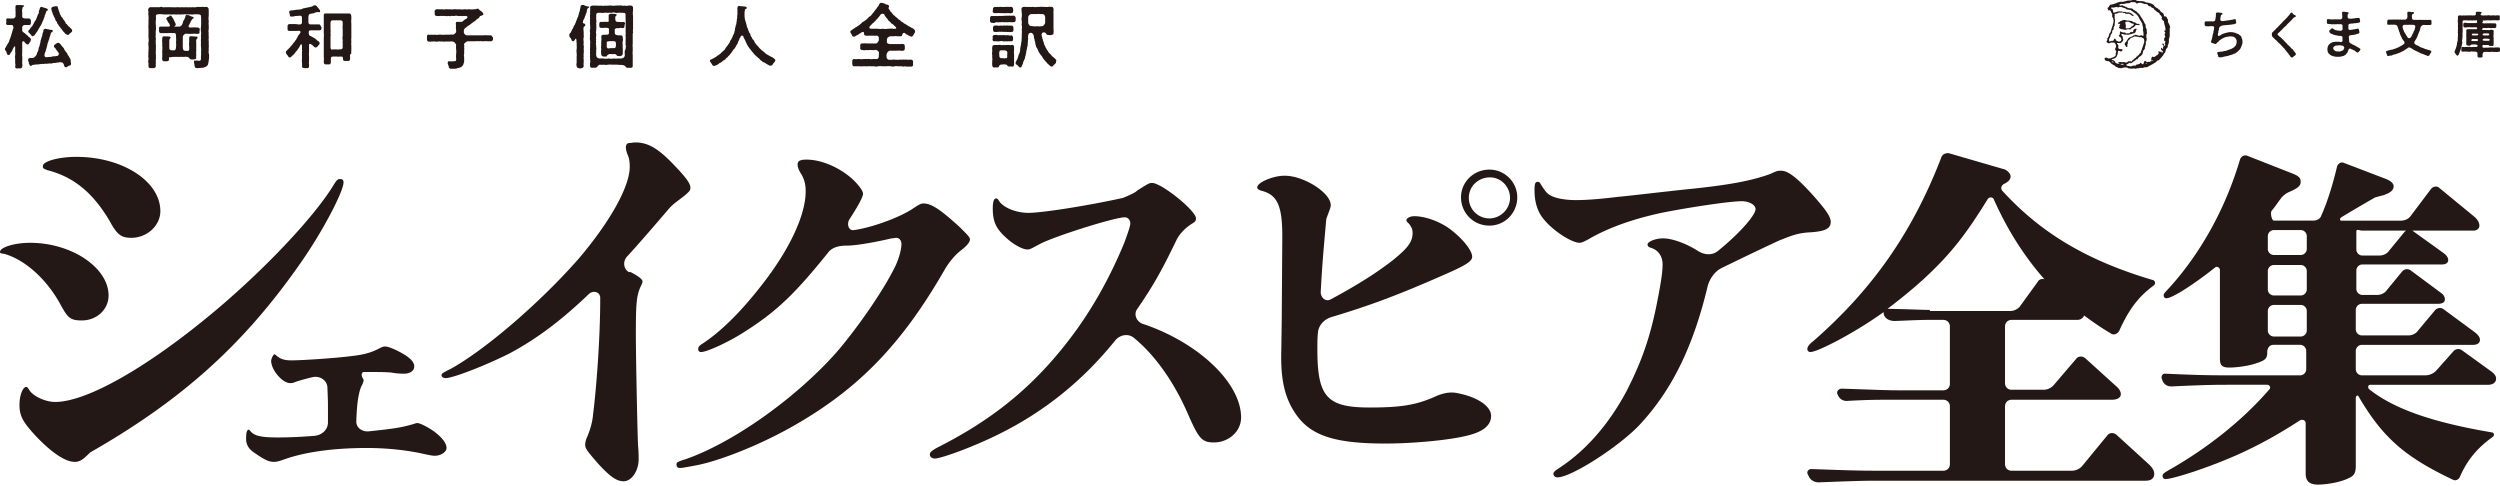 <svg width="1018" height="198" fill="none" xmlns="http://www.w3.org/2000/svg"><g clip-path="url(#clip0)" fill="#231815"><path d="M44.212 120.323c0 5.645-4.762 10.161-10.883 10.161-4.535 0-5.668-.903-8.616-6.323-5.441-10.161-14.284-18.29-22.9-20.774-1.586-.226-1.813-.226-1.813-.903.227-1.807 5.895-3.613 12.243-3.613 17.005 0 31.969 10.161 31.969 21.452zm-13.83 67.742c-3.855 0-9.523-3.839-16.098-10.839-4.988-5.42-6.349-7.903-6.349-12.42 0-3.838 1.36-7.225 2.721-7.225.454 0 .454 0 1.36 1.354 1.588 2.484 6.575 4.742 10.43 4.742 12.923 0 37.863-14.225 65.07-37.032 19.952-16.71 40.357-38.161 48.293-51.258 1.36-2.258 1.814-2.484 2.721-2.484s1.36.452 1.36 1.355c0 3.839-9.069 21-17.911 33.419-22.9 32.742-48.066 55.323-85.25 76.549-3.173 3.161-4.307 3.839-6.348 3.839zM65.296 86c0 5.87-5.441 10.839-11.79 10.839-4.307 0-5.895-1.355-9.069-7.226C37.636 78.323 29.928 72 19.272 69.29c-1.587-.677-1.814-.677-1.814-1.58-.227-2.033 6.575-3.84 13.604-3.84 18.818 0 34.235 9.936 34.235 22.13zm68.246 80.161c0-2.709 0-2.935-.227-8.58-.227-2.71-2.947-4.516-5.668-4.065-2.267.452-4.535 1.129-6.802 1.807-1.587.677-2.041.677-2.721.677-3.174 0-7.708-5.419-7.708-9.032 0-.903.907-2.71 1.36-2.71l.453.226c1.588 1.581 3.401 2.258 6.349 2.258 4.308 0 18.365-.903 24.94-1.806 4.307-.452 7.708-1.355 10.656-2.936 1.814-.903 2.04-.903 2.72-.903 1.588 0 5.895 2.032 8.616 3.839 2.267 1.58 3.174 2.935 3.174 4.29 0 1.806-1.814 2.935-4.081 2.935-.907 0-2.721 0-5.215-.451-2.04-.226-5.668-.226-9.295-.226h-1.814c-1.36 0-1.134 1.806-.454 2.71.227.225.227.451.227.677 0 .452-.227.903-.453 1.581-1.361 2.258-2.268 6.774-2.494 14.903-.227 2.71 2.267 4.516 4.988 4.29 10.883-1.129 13.376-1.58 18.138-2.935.68-.226 1.36-.452 1.587-.452 1.133 0 3.854 1.355 6.575 3.161 3.401 2.484 5.441 4.968 5.441 7 0 1.581-2.267 3.162-4.761 3.162-.907 0-2.267-.226-5.215-.904-6.348-1.354-14.057-2.258-22.446-2.258-13.376 0-24.939 1.581-33.328 4.517-2.494.903-3.401 1.129-4.535 1.129-2.04 0-3.627-.678-8.162-3.839-2.04-1.355-3.174-3.161-3.174-5.419 0-2.484.227-3.839 1.134-3.839 0 0 .226 0 .68.677 1.587 1.807 4.081 2.484 11.109 2.484 4.535 0 9.75-.226 14.964-.677 2.948-.226 5.442-2.484 5.442-5.42v-5.871zm123.339-55.322c3.4 1.806 4.761 2.935 4.761 3.838 0 .226-.227.904-.454 1.355-2.04 4.065-2.267 7.226-2.267 20.323 0 9.032.68 42 .907 45.387.227 2.032.227 3.839.227 5.193 0 4.968-2.948 9.033-6.122 9.033-2.947 0-5.668-2.033-10.429-7.226-4.308-4.968-5.215-6.097-5.215-7.677 0-.678.227-2.033.907-3.388 1.134-2.709 2.04-5.871 2.267-8.58 1.587-12.645 2.948-32.742 2.948-46.968v-.903c0-2.258-2.721-3.161-4.535-1.581-11.109 10.613-20.859 18.065-32.195 24.161-8.389 4.291-22.899 10.162-26.3 10.162-.68 0-1.587-.452-1.587-1.129 0-.678.226-.904 3.854-2.71 13.83-7.677 35.823-26.419 51.92-44.71 12.697-14.903 20.859-29.355 20.859-37.483 0-2.033-.227-3.388-.68-4.517-.907-2.032-1.587-4.967.453-5.193.907 0 1.588-.226 2.494-.226 4.988 0 9.069 2.258 15.191 8.58 5.668 5.872 7.255 8.13 7.255 9.936 0 .677-.226 1.13-.907 1.807-2.494 2.484-5.668 4.064-7.935 6.774-5.215 6.097-12.017 14-17.004 19.419-1.814 2.032-1.361 5.194.906 6.323.454-.226.454 0 .681 0zm47.159 23.709c-6.349 4.291-16.098 8.807-18.592 8.807-.68 0-1.134-.452-1.134-1.129 0-.903.227-1.355 2.041-2.484 7.482-4.968 15.644-13.097 24.033-23.936 11.11-14.225 17.685-28.225 17.685-37.935 0-2.935-.681-5.194-1.814-7-1.361-2.032-2.494-5.194 0-5.645.68-.226 1.36-.226 2.267-.226 6.122 0 13.83 3.387 19.045 8.355 2.267 2.258 3.854 4.29 3.854 5.645 0 1.129-2.04 4.968-5.441 10.161-1.36 2.032-.453 4.968 1.814 4.516 6.802-.903 18.365-4.967 24.033-8.806 2.04-1.355 3.174-2.032 4.081-2.032 3.174 0 6.575 2.032 14.964 9.71 3.174 3.16 4.081 4.064 4.081 4.967 0 .903-.907 2.258-3.174 4.065-2.721 2.032-4.988 4.742-6.802 7.677-17.685 30.936-35.596 49.452-63.03 64.807-12.47 7-28.114 13.322-38.09 15.354-6.122 1.129-6.122 1.129-7.028 1.129-.907 0-1.361-.451-1.361-1.354 0-.904.227-1.13 3.855-2.259 19.271-6.774 44.438-24.612 60.989-43.129 8.842-10.161 19.725-25.967 24.26-35.451 1.36-2.71 2.493-6.774 2.493-9.032 0-1.355-.906-2.484-2.04-2.484-.453 0-1.36.225-2.041.225-6.575 1.581-14.51 2.936-17.911 2.936-2.947 0-6.122.452-7.935 2.935-12.924 16.033-20.406 23.484-33.102 31.613zm158.935-56.903c4.307-2.71 4.988-3.161 6.121-3.161 3.855 0 17.912 11.29 17.912 14.452 0 .903-.227 1.354-1.814 2.258-2.721 1.806-4.988 4.064-6.349 7-5.668 11.742-9.295 18.29-15.87 27.774-1.361 2.032-.227 4.968 2.267 5.871 22.446 7.451 40.13 23.935 40.13 38.161 0 5.645-4.988 10.161-11.109 10.161-4.761 0-6.122-1.58-10.203-10.838-5.895-13.775-13.83-24.839-22.446-31.839-2.267-1.806-5.668-1.129-7.482 1.129-12.923 16.032-28.341 28.677-46.932 37.935-9.749 4.968-23.806 10.162-26.527 10.162-1.134 0-2.041-.678-2.041-1.581 0-.903.454-1.355 2.721-2.71 22.899-11.516 39.224-24.838 53.961-44.032 9.069-11.742 16.778-25.516 22.673-39.968 1.36-3.838 2.267-6.322 2.267-7.451 0-1.355-.907-2.484-2.267-2.484-4.081 0-29.248 7.903-34.916 11.065-3.401 1.806-3.628 2.032-4.761 2.032-2.041 0-6.122-2.258-9.296-5.42-3.628-3.387-4.761-6.322-4.761-11.29 0-2.71.453-4.064 1.36-4.064.453 0 .68.225 1.133.903 1.588 2.71 6.802 4.968 12.017 4.968 5.668 0 24.26-2.936 38.543-6.097 2.721-1.13 5.215-2.258 5.669-2.936zm204.506 95.516c-8.388 8.807-27.66 21.226-33.328 21.226-.907 0-1.587-.677-1.587-1.355 0-.903.68-1.355 2.04-2.258 10.883-7 20.406-17.839 27.661-31.387 6.121-11.968 9.749-21.903 12.696-37.258 1.588-8.129 2.041-11.742 2.041-14.452 0-3.387-1.814-5.871-4.761-6.774-.907-.226-1.361-.677-1.361-1.355 0-1.129 3.175-2.484 6.349-2.484 3.854 0 9.749 2.259 14.283 5.194 2.494 1.581 5.669 1.807 7.936 0 8.162-6.548 15.417-14.452 15.417-17.161 0-1.58-2.494-3.161-5.668-3.161-4.988 0-22.673 2.71-32.649 4.741-11.563 2.484-21.765 6.097-29.474 10.613-2.04 1.13-3.174 1.581-3.854 1.581-3.174 0-10.656-4.742-14.511-9.484-2.72-3.161-3.854-7.226-3.854-11.968 0-2.483.227-3.387 1.36-3.387.227 0 .907.226 1.134.904 2.267 3.612 2.947 4.29 5.215 5.193 2.267.903 5.894 1.355 9.069 1.355 4.307 0 10.202-.452 17.458-1.355 2.947-.226 12.243-1.355 26.753-2.936 18.365-1.806 27.434-3.612 34.916-6.322 2.948-1.355 3.174-1.355 4.535-1.355 2.72 0 6.348 2.71 12.696 9.71 5.442 6.097 7.482 9.032 7.482 11.064 0 2.71-2.04 3.839-7.935 4.29-4.761.226-7.029.904-13.15 3.388-3.401 1.58-11.11 5.193-23.126 11.064-2.948 1.355-4.988 4.291-5.895 7.452-6.122 25.742-15.191 43.129-27.888 56.677zm-74.139-13.096c-3.174-.678-6.348.225-9.296 1.58-7.708 3.387-14.057 4.291-26.3 4.291-17.458 0-21.312-4.291-21.312-23.71 0-2.484 0-4.516.227-6.774.226-2.936 2.494-5.42 5.441-6.323 15.871-4.742 27.887-9.258 46.252-17.387 8.842-3.839 11.11-5.419 11.11-7.226 0-2.258-3.175-6.548-7.936-10.387-4.308-3.613-10.883-6.097-15.644-6.097-1.814 0-3.174.904-3.174 1.58 0 .453.227.904.907 1.356 1.134 1.355 1.587 2.484 1.587 3.838 0 3.613-1.814 6.097-7.935 11.065-6.349 4.968-14.057 9.935-25.394 16.032-2.04 1.129-4.081-.677-4.081-2.935.68-13.097 1.361-19.194 2.267-29.807 1.361-3.838 1.814-4.516 1.814-5.645 0-4.968-10.883-11.968-18.818-11.968-4.535 0-11.11 2.71-11.11 4.742 0 .678.454.904 1.587 1.355 6.576 1.58 8.616 6.097 8.616 18.516l-.227 34.323-.226 14.903c0 11.065 2.04 18.065 6.801 24.387 6.122 7.903 15.871 10.839 35.596 10.839 10.203 0 23.353-1.129 31.062-2.71 8.162-1.58 12.016-4.29 12.016-8.58 0-3.839-5.441-7.678-13.83-9.258zm13.15-91.001c-6.348 0-11.563 4.968-11.563 11.29 0 6.323 4.988 11.517 11.563 11.517 6.349 0 11.336-5.194 11.336-11.516 0-6.323-5.214-11.29-11.336-11.29zm0 19.872a8.353 8.353 0 01-8.389-8.355c0-4.742 3.855-8.355 8.616-8.355 4.534 0 8.162 3.838 8.162 8.355 0 4.516-3.854 8.355-8.389 8.355zM861.786 177c-1.134-.903-2.721-.903-3.628.226l-10.203 12.419a5.59 5.59 0 01-4.307 2.032h-24.487c-1.587 0-2.72-1.129-2.72-2.709v-23.484c0-1.581 1.133-2.71 2.72-2.71h40.811c2.267 0 3.628-.903 3.628-2.258 0-1.129-.681-2.258-2.041-3.387l-12.47-11.29c-1.134-.903-2.721-.903-3.628.226l-9.069 10.612a5.59 5.59 0 01-4.307 2.033h-12.924c-1.587 0-2.72-1.129-2.72-2.71v-23.032c0-1.581 1.133-2.71 2.72-2.71h26.754c1.36 0 2.494-.903 2.721-1.806 3.627 2.709 7.255 5.193 11.109 7.451 1.134.678 2.494 0 3.174-1.129 4.081-9.032 7.936-14 14.057-18.516.907-.677.681-2.032-.453-2.258-26.754-7.903-45.572-19.194-61.216-36.355-.68-.903-.454-2.032.68-2.71 1.814-.903 2.721-1.806 2.721-3.16 0-1.13-1.587-2.71-2.948-2.936l-21.765-6.323c-1.361-.451-2.948.226-3.401 1.355-11.79 30.71-28.114 53.968-52.147 74.968-2.041 1.58-2.494 2.484-2.494 3.387 0 .677.68 1.129 1.133 1.129 1.361 0 4.308-1.129 10.883-4.516 6.349-3.387 12.697-7.226 19.045-11.742 0 .451 0 .903.227 1.355.68 1.58 2.494 2.258 4.308 2.258 6.575-.226 9.296-.452 14.51-.452h5.215c1.587 0 2.721 1.129 2.721 2.71v23.258c0 1.58-1.134 2.71-2.721 2.71h-18.138c-4.988 0-9.749-.226-23.126-.678-1.361 0-2.267 1.129-1.814 2.258l.227.452c.68 1.58 2.267 2.484 4.081 2.258 9.069-.452 10.656-.452 20.632-.452h18.138c1.587 0 2.721 1.129 2.721 2.71v23.484c0 1.58-1.134 2.709-2.721 2.709h-26.98c-8.163 0-13.604-.225-26.754-.677-1.134 0-2.041 1.129-1.36 2.258l.453.903c.68 1.355 2.267 2.258 3.854 2.258 11.79-.451 17.232-.677 23.807-.677h109.508c2.267 0 3.401-1.129 3.401-2.71 0-1.355-.68-2.484-2.04-3.838L861.786 177zm-75.953-50.806c-3.175 0-6.576-.226-17.232-.452 4.762-3.613 9.523-7.452 14.057-11.516 11.11-10.161 17.458-18.065 26.754-33.194.68-.903 2.041-.903 2.494.226 5.668 12.645 12.47 23.258 20.632 32.516-.907-.451-2.267 0-2.721.903l-7.028 9.71c-.907 1.355-2.494 2.258-4.308 2.258h-32.648v-.451zm146.465-56c3.627 1.354 4.534 2.032 4.534 3.838 0 1.58-.907 2.484-4.534 4.065-1.587.677-2.948 1.806-3.855 3.161-1.36 1.806-2.04 2.936-3.401 4.516-.68.903 0 4.065.907 4.065h15.871c1.587 0 2.947-.678 3.401-2.033 2.721-6.096 4.761-13.096 6.348-19.645.227-1.355 1.587-2.484 2.948-1.806l16.551 6.322c2.494.904 3.627 2.033 3.627 3.162 0 1.58-1.36 2.71-4.081 3.613l-3.401.903c-6.348 3.613-10.882 6.322-13.83 8.129-.68.451-.68 1.355 0 1.355h24.26c1.587 0 3.174-.678 4.081-2.033l8.162-10.838c.907-1.13 2.494-1.355 3.401-.452l14.283 11.742c1.36 1.129 2.04 2.484 2.04 3.613s-.91 2.032-2.49 2.032h-45.121c-1.361 0-2.494-.903-2.494.452v7.226c0 1.354 1.133 2.483 2.494 2.483h6.801c1.588 0 3.175-.677 4.082-2.032l6.121-7.451c.907-1.13 2.494-1.355 3.628-.452l12.243 8.806c1.36.904 2.041 2.033 2.041 2.936 0 1.129-.907 1.806-2.494 1.806h-32.422c-1.361 0-2.494 1.129-2.494 2.484v7.452c0 1.355 1.133 2.484 2.494 2.484h5.895c1.587 0 3.174-.678 4.081-2.033l6.121-7.451c.907-1.129 2.494-1.355 3.628-.452l12.47 9.258c.907.678 1.36 1.581 1.36 2.484 0 1.129-.907 1.807-2.947 1.807h-30.835c-1.36 0-2.494 1.129-2.494 2.484v7.903c0 1.355 1.134 2.484 2.494 2.484h18.818c1.587 0 3.174-.678 4.081-2.033l6.802-8.129c.907-1.129 2.494-1.355 3.628-.451L1007.34 135c1.59 1.129 2.5 2.258 2.5 3.387s-.91 2.032-2.72 2.032h-45.348c-1.36 0-2.494 1.129-2.494 2.484v7.452c0 1.355 1.134 2.484 2.494 2.484h25.847c1.587 0 3.174-.678 4.308-1.807l7.028-7.903c.907-1.129 2.495-1.355 3.625-.452l11.57 8.355c1.58 1.129 2.26 2.032 2.26 3.162 0 1.58-1.36 2.483-3.17 2.483h-48.067c-.907 0-1.134 1.129-.454 1.807 10.203 8.129 26.074 13.548 50.111 17.613.9.226.9 1.355.22 1.806-6.35 4.516-10.43 9.484-13.37 16.258-.46 1.129-1.818 1.807-2.952 1.129-19.498-9.258-28.567-17.161-38.316-33.871-.227-.677-1.134-.225-1.134.452v27.774c0 2.936-.68 4.065-2.721 4.968-2.947 1.581-8.615 2.71-12.696 2.71-3.401 0-4.988-1.355-4.988-4.517v-20.548c0-1.129-1.361-1.581-2.268-1.129-14.964 9.71-26.98 15.355-42.851 20.774-6.121 2.032-10.429 3.161-11.79 3.161-.907 0-1.36-.451-1.36-1.129 0-.903.227-1.129 2.494-2.483 15.644-8.807 30.381-20.549 41.037-32.968.681-.678 0-1.807-.906-1.807h-16.098c-7.482 0-12.923.226-22.899.678-1.587 0-2.948-.678-3.628-2.258l-.227-.678c-.453-.903 0-2.258 1.134-2.258 10.656.452 15.417.678 25.62.678h29.474c1.361 0 2.494-1.129 2.494-2.484v-7.452c0-1.355-1.133-2.484-2.494-2.484h-10.883c-1.587 0-2.493 1.355-2.493 2.936 0 2.709-.681 3.387-4.988 4.742-2.721.903-7.482 1.58-10.43 1.58-2.947 0-3.854-.903-3.854-3.613v-36.129c0-.903-1.134-1.58-1.814-1.129-9.069 7.226-17.685 12.646-19.952 12.646-.68 0-1.134-.452-1.134-1.129 0-.678 0-.678 2.721-3.613 12.924-14.452 22.673-32.516 28.341-51.71.453-1.355 1.814-2.032 2.947-1.58l17.232 6.773zm4.534 33.645c1.36 0 2.494-1.129 2.494-2.484v-5.194c0-1.355-1.134-2.484-2.494-2.484h-10.883c-1.36 0-2.494 1.13-2.494 2.484v5.194c0 1.355 1.134 2.484 2.494 2.484h10.883zm0 16.484c1.36 0 2.494-1.129 2.494-2.484v-7.452c0-1.355-1.134-2.484-2.494-2.484h-10.883c-1.36 0-2.494 1.129-2.494 2.484v7.452c0 1.355 1.134 2.484 2.494 2.484h10.883zm-13.377 14.225c0 1.355 1.134 2.484 2.494 2.484h10.883c1.36 0 2.494-1.129 2.494-2.484v-7.903c0-1.355-1.134-2.484-2.494-2.484h-10.883c-1.36 0-2.494 1.129-2.494 2.484v7.903z"/></g><g clip-path="url(#clip1)" fill="#231815"><path d="M12.44 16.673c-.13.509-.392.636-.653 1.018 0 .254-.391.509-.652.382-.13 0-.261 0-.522-.255-.261-.254-.522-.509-.783-.89-.261-.255-.783-.128-.783.381v3.818c0 .637-.13 1.146 0 1.655 0 .509.13 1.145 0 1.654v1.655c.13.254.13.509 0 1.018 0 .51-.522.764-.914.764-.391-.128-.783 0-1.174 0-.522 0-.783-.255-.783-.764.13-.382.13-.89 0-1.4v-1.527c0-.637-.13-.891 0-1.527 0-.382.13-1.019 0-1.528v-1.909c0-.636-.522-.254-.653.255-.26.382-.522 1.018-.652 1.4-.261.254-.653.763-.783 1.145a.72.72 0 01-.653.382c-.522 0-.652-.636-.783-1.145-.13-.382-.26-.51-.522-.764 0-.127-.13-.382-.13-.51v-.127c.13-.381.261-.381.391-.636 0-.254.261-.509.522-.89 0-.128.261-.637.522-.892.131-.254.261-.636.392-1.018.13-.509.26-.509.391-1.018.13-.51.261-.636.392-1.273.13-.382.26-.763.391-1.273.13-.254.13-.763.392-1.145.13-.636.13-.764-.13-1.145 0-.382-.392-.382-.653-.382H3.305c-.653 0-.914-.255-.783-.891 0-.255.13-.636 0-.891 0-.636.13-1.018.913-.89.522 0 1.044.126 1.436 0h.522c.26.126.913-.51.913-.765.13-.381 0-.636 0-1.018.13-.509 0-1.018 0-1.527V2.673c0-.51.392-.637.783-.637.522 0 .653.128 1.175 0 .26 0 .913.128 1.174.128.13 0 .392 0 .392.254 0 .255-.261.255-.392.382-.391.127-.26.764-.391 1.018-.13.255 0 .891 0 1.4v1.654c.13.383.522.637 1.174.637h1.436c.522 0 .913.382.913.891v.89c0 .637-.26 1.02-.913.892H10.22c-.26 0-.522 0-.783.254-.391.255-.391.51-.391 1.146 0 .509 0 1.018.13 1.272.261.255.522.382.653.51.26.127.522.381.783.636l.783.636c.13.382.391.382.652.637.261.127.522.382.522.89.13.128-.13.255-.13.51zm-.13-5.091c.13-.255.521-.51.521-.637.261-.254.392-.381.522-.763l.522-.891c.261-.382.261-.764.522-.891.261-.382.392-.51.392-.89.26-.255.26-.637.391-.892.13-.127.13-.636.392-.89.26-.255.26-.637.26-.892-.13-.127.131-.636.262-.89.13-.382 0-.51.26-.764 0-.127.262-.382.523-.382.13 0 .391.127.522.127.391.255 1.044.255 1.566.51.13.127.652.254.521.636 0 .254-.521.254-.652.636-.13.51-.26.636-.26.891-.262.51-.392.636-.392 1.018-.13.637-.392.891-.522 1.527-.261.382-.522 1.146-.653 1.4-.26.637-.391.891-.783 1.4-.26.51-.652 1.019-.783 1.4-.13.382-.652.891-.783 1.146-.391.509-.522.89-.783 1.018-.26 0-.391.255-.522.255-.26 0-.391 0-.522-.255-.13-.255-.391-.509-.522-.636-.391-.51-.783-.637-.783-1.018-.13-.382.653-.891.783-1.273zm16.572 14.382c.13.381-.26.763-.652.763-.392.128-.522.255-.914.51-.26.127-.391.254-.522.127-.391 0-.522-.255-.652-.51 0-.254-.261-.89-.392-1.018-.13-.381-.913-.509-1.305-.509-.522.127-1.305.127-1.696.255-.522.127-.783 0-1.305.127-.392.255-.913.127-1.435.127-.523.128-1.175.128-1.697.128-.652.127-1.174 0-1.696.127-.653 0-1.044.254-1.697.127-.652.127-1.174.127-1.696.255-.13 0-.13.127-.392.254-.391.255-.652 0-.783-.254-.13-.382-.391-.637-.26-.891-.131-.255-.262-.637-.262-.891-.13-.127-.13-.382 0-.636.13-.255.392-.382.522-.382.392-.128 1.044 0 1.566-.128.392-.127.783-.636 1.044-.89.13-.382.261-.382.392-.764 0-.382.13-.636.391-.891 0-.255.261-.636.261-1.018 0-.255 0-.51.261-.891.13-.382.13-.51.261-1.018.13-.255.13-.51.261-1.018 0-.255 0-.637.261-1.019 0-.254.13-.636.261-1.018.13-.254.261-.636.261-1.018 0-.255.13-.51.261-.89.13-.128.13-.383.13-.765.131-.381.262-.509.784-.636.26 0 .391.127.652.127.522.128.522.128.914.128.26.254.782.127 1.174.254.261.127.392.127.261.51-.13.508-.392.254-.652.636-.262.636-.262 1.145-.523 1.654-.26.255 0 .51-.26.891-.131.382-.262.51-.262.891-.26.51-.521 1.273-.521 1.782-.261.509-.131.763-.392 1.273-.13.381-.13.89-.391 1.272-.13.382-.261.637-.261.891-.261.764.13 1.4.913 1.273l1.175-.127c.26.127.652-.128 1.044-.128.26-.127.652-.127 1.043-.127.261 0 .653-.127.914-.127.391-.128.522-.255.652-.637.13-.509-.13-.763-.391-1.018-.13-.254-.392-.636-.522-.763-.261-.128-.261-.51-.522-.764-.13-.127-.652-.51-.522-.89 0-.256.261-.637.522-.637.13 0 .26-.255.522-.382.13-.127.26-.255.652-.255.261 0 .392.128.653.255.26.254.391.382.652.764.261.381.392.509.653.763.26.382.391.382.522.764 0 .254.26.636.522.763 0 .255.26.51.652.891.13.51.392.891.783 1.4.13.51.653.891.653 1.4 0 .891.26 1.146.13 1.528zm.522-13.491c0 .509-.652.89-.913 1.145-.392.255-.653.764-.914.636-.13-.127-.652-.254-.913-.509-.261 0-.261-.509-.522-.509-.261-.254-.392-.509-.653-.763l-.522-.764c-.26-.127-.391-.509-.522-.636-.26-.382-.522-.637-.652-.891-.13-.255-.392-.51-.522-.764 0-.254-.13-.636-.392-.763-.26-.255-.26-.51-.391-.764 0-.382-.261-.636-.392-.891-.13-.255-.26-.382-.26-.636-.131-.382-.392-.51-.392-.891-.13-.51-.261-.637-.392-1.146 0-.254-.26-.636-.13-.89 0-.51.522-.637.913-.764.261 0 .392-.128.653-.128h.391c.522-.127.653.255.653.51.26.509.13.763.391 1.145l.392 1.145c0 .255.13.637.391.764 0 .255.13.636.392.764.391.382.391.509.522.763l.522.764c.26.127.26.382.522.764 0 .381.391.636.522.636.26.382.26.51.522.636.13.382.522.382.652.637.261.381.914.636 1.044 1.4zm55.592 11.709v.636l-.261 1.273c0 .382-.522.764-.783 1.018-.653.255-1.175.51-1.697.51s-1.305.126-1.827.126c-.391 0-1.044 0-1.174-.763 0-.51-.261-1.273-.261-1.782 0-.255 0-.636.522-.51h1.044c.391.128.783.128 1.044-.126.26 0 .13-.382.26-.891-.13-.637.131-1.4 0-2.037 0-.763.131-1.4 0-2.163 0-.637-.13-1.4 0-2.164-.13-.636 0-1.4 0-2.164-.13-.763.131-1.272 0-2.163-.13-.637-.13-1.4 0-2.164 0-.763.131-1.4 0-2.036.131-.51 0-1.4 0-2.037 0-.509-.13-.763-.913-.89-.783 0-1.435-.128-2.088 0-.652.127-1.304 0-2.087 0-.653.127-1.306-.128-2.089 0-.782 0-1.435.127-2.087 0-.783.127-1.305 0-2.088 0-.783.127-1.305 0-2.088 0-.653.127-1.436 0-2.088 0-.783-.128-1.436-.128-2.088 0-.522 0-.783.254-.783.89.13.637 0 1.019 0 1.782-.13.51 0 1.273 0 1.782 0 .636.13 1.146 0 1.782 0 .509-.13 1.4 0 1.782a4.104 4.104 0 000 1.782c0 .763-.13 1.145 0 1.781-.13.51.13 1.146 0 1.782V21c-.13.636.13 1.527 0 2.164.13.763-.13 1.4 0 2.163 0 .637-.13 1.018 0 1.4 0 .637-.261.891-.914 1.018h-1.174c-.653 0-.914-.254-.914-.89v-1.146c0-.127-.13-.382-.13-.509 0-.255 0-.51.13-.636v-1.146c-.13-.254-.13-.89 0-1.145-.13-.51 0-1.146 0-1.655 0-.509.13-1.145 0-1.654 0-.637-.13-1.273 0-1.782.13-.51.13-1.146 0-1.782v-3.436c0-.637-.13-1.273 0-1.782V8.527c0-.636.13-1.4 0-1.909 0-.509-.13-1.145 0-1.909 0-.127-.13-.254-.13-.509v-.382c.13-.382.26-.636.783-.89h3.784c.261 0 .392-.128.653-.128.26 0 .391 0 .652.127.392.128.783 0 1.175 0h2.218c.392 0 .783.128 1.175 0 .391.128 1.044 0 1.566 0 .391 0 .913.128 1.566 0 .652 0 1.044.128 1.566 0 .522 0 .913.128 1.566 0 .522.128.913 0 1.565 0 .392.128.914 0 1.175 0 .26 0 .522-.127.783-.127h.391c.392.127.653 0 1.044 0h.914c.391.127.783 0 1.305 0 .391.127.652.51.783.89-.13.255 0 .51 0 .765v2.163c-.13.51-.13 1.146 0 1.91 0 .381-.13 1.272 0 1.654v1.654c-.13.637-.13 1.146 0 1.655-.13.636 0 1.145 0 1.654 0 .637-.13 1.019 0 1.655v1.654c.13.637-.13 1.146 0 1.655 0 .51-.13 1.145 0 1.655 0 .127.13.254.13.254v2.164h-.13zm-6.134 0c-.391.127-.522 0-.913 0s-.653-.127-.653-.255c-.13-.254-.26-.382-.652-.636-.261-.127-1.044-.255-1.436-.127h-1.174c-.391-.128-.913.127-1.174 0h-2.22c-.391 0-.913.127-1.174.127-.392 0-.783 0-.653.254v.51c0 .636-.26.89-.913.89h-.914c-.652 0-.913-.254-.913-.763-.13-.382 0-.637 0-.891v-1.273c.13-.382-.13-.764 0-1.273 0-.509.13-1.272 0-1.781v-1.655c-.13-.636 0-1.145 0-1.782 0-.382.26-.763.783-.763.652.127 1.305 0 2.088.127.26 0 .522.254.522.382.13.127 0 .254-.13.254-.131.255-.262.382-.392.764V19.6c0 .636.391.89 1.305.89h.783c.391-.126.652-.508.652-1.654.13-.509 0-1.145 0-1.909.13-.382 0-1.4 0-1.909 0-.382 0-1.145-.26-1.4-.262-.254-.914-.127-1.306-.127-.652-.127-1.435 0-1.957 0h-2.61c-.522 0-.783-.382-.783-.891v-1.018c-.13-.51.26-.764.783-.764h3.263c.261 0 .522-.254.261-.763 0-.255-.391-.764-.522-.891-.13 0-.26-.382-.391-.764-.261-.382-.522-.636-.392-.89.13-.255.261-.51.653-.637.26 0 .391-.255.652-.255v-.254c.522-.128.914.254 1.175.89.26.128.522.891.783 1.4.26.637.522.891.522 1.4 0 .382-.261.382-.522.637 0 .127.13.254.783.127h1.435c.261-.127.653-.382.783-.636.261-.382.261-.637.522-1.146 0-.509.13-.509.392-1.018.26-.127.13-.382.391-.763.261-.51 0-1.019.653-1.146.26 0 .521.127.652 0 .261.127.522.255.913.382.131.254.522.127.914.382.26 0 .391.127.391.382-.13.254-.26.254-.522.509-.26.254-.26.381-.522.763-.26.382-.26.637-.391.891-.261.255-.261.382-.392.764-.26.254-.26.382-.26.636.13.255.26.255.521.382h.522c.653 0 1.436-.127 2.088 0h.653c.522.127.783.382.783.764 0 .381-.13.636-.13.89.13.637 0 .891-.653.891-.392.128-.783 0-1.305 0-.392-.127-1.044.128-1.305 0-.522.128-1.436 0-1.827 0-.653 0-.913 0-1.174.382-.522.382-.522.891-.522 1.146v3.818c0 .509.13 1.018.26 1.273.392.381.653.254.914.381.261 0 .522-.127.783 0 .392 0 .653-.254.653-.763v-.891c0-.51-.131-1.018 0-1.782v-1.782c0-.509.391-.89.782-.763.653 0 1.436.127 2.088.127.13 0 .522 0 .522.382 0 .254-.13.382-.26.509-.262.254-.131.382-.262.636-.13.255 0 .637 0 1.018v3.437c-.13.509 0 .89 0 1.4 0 .636-.13.763 0 1.4 0 .254-.522.509-1.044.509zm52.069-12.728c-.131.637-.261.891-.914.891h-3.132c-.913 0-1.174.128-1.174.891 0 .891.261 1.273.652 1.4.392.128.914.51 1.436.764.391.127.652.51.913.636.261.255.653.637.914.764s.522.382.522.89c0 .383 0 .255-.261.51s-.392.636-.653.764c-.261.254-.391.382-.652.382s-.392-.128-.522-.128l-.783-.764c-1.044-.763-1.436-.89-1.436.128v2.545c0 .382-.13 1.146 0 1.655v1.654c0 .637-.13 1.018 0 1.655v.89c0 .637-.391.764-.652.764h-1.305c-.653-.127-.914-.254-.914-.763.131-.51 0-.891 0-1.4 0-.637-.13-1.018 0-1.527V21c.131-.51 0-.51 0-1.145v-.764c0-1.018-.261-1.4-.652-.764-.261.382-.261.637-.522 1.018-.261.382-.522.637-.522.764-.261.255-.261.51-.522.636-.261.255-.392.51-.522.637-.131.254-.392.509-.522.636-.261.382-.392.382-.653.636-.261.255-.522.637-1.044.764-.522 0-.652-.509-.913-.89-.261-.255-.653-.637-.653-1.146v-.128c0-.254.131-.509.392-.763.261-.255.391-.255.652-.636l.653-.637c.261-.254.261-.509.522-.636.13-.128.391-.382.522-.637.13-.127.261-.509.522-.636.261-.255.261-.382.522-.764.261-.254.391-.381.522-.763 0-.127.261-.382.391-.636.131-.382.131-.51.522-.892.131-.254.261-.381.522-.636.522-1.145-.261-1.145-1.305-1.018h-3.001c-.783 0-.783-.51-.783-1.018v-.891c0-.51.261-.891.913-.891h1.436c.652 0 1.305 0 1.827.127 1.305.128 1.696-.127 1.696-.89V7.89c0-1.4 0-1.655-1.827-1.4-.391 0-1.044 0-1.696.254h-.653c-.522.128-.783-.254-.783-.763 0-.255-.261-.764-.261-1.146 0-.509.914-.636 1.305-.636.653 0 1.436-.255 2.088-.255.392 0 .653 0 1.044-.127.261 0 .653 0 .914-.254.261-.128.783-.255 1.044-.255s.652-.254 1.174-.254c.392 0 .783-.255 1.044-.255s.783-.127 1.044-.382c.261-.127.522-.254.783-.254h.131c.261 0 .652.254.783.509.13.254.391.382.652.763.131.382.392.382.522.764.261.636 0 .764-.261.764-.391-.128-1.566 0-1.827.254-.391.255-1.174.255-1.696.382s-.914.255-.914 1.782v1.273c0 1.018.261 1.4 1.305 1.272h2.871c.522 0 .783.255.914.891.261.127.261.255.261.636zm11.614 11.073v1.4c0 .637-.261.891-.783.891h-1.175c-.783 0-.913-.254-.913-.89 0-.764-.131-.892-1.175-.892-.391 0-.913.128-1.305 0h-1.305c-.913 0-1.174.128-1.174 1.018v1.273c0 .51-.261 1.018-.914.891h-.913c-.783.128-1.044-.382-1.044-1.018s.13-1.273 0-2.036v-7.637c0-.636.13-1.272 0-1.909V6.237c0-.636.261-.763.913-.763h9.396c.392 0 .653.254.783.509 0 .127.131.509.131.89v1.146c-.131.637 0 1.273 0 1.655V15.4c0 .51-.131.89 0 1.273v.254c0 .51-.131 1.146 0 1.527v1.91c0 .509-.131 1.145 0 1.527-.522.127-.522.382-.522.636zm-3.002-9.163v-1.4c0-.51-.13-.764 0-1.4v-1.4c0-.51-.261-.764-.783-.891h-3.262c-.783.127-.783.254-.914.89v2.8c0 .51.131.892 0 1.4 0 .51.131 1.019 0 1.4v4.201c0 1.4.392 1.273 1.175 1.146h1.305c.391.127 1.044 0 1.305 0 1.174 0 1.174-.509 1.174-1.145v-1.4c-.13-.637.131-.891 0-1.4-.13-.382-.13-.891 0-1.4v-1.4zm61.203 2.036v.509c0 .51-.391.891-.783.891h-1.305c-.391 0-.913-.127-1.305 0h-1.174c-.522-.127-.783 0-1.305 0-.392-.127-1.044 0-1.436 0h-2.74c-.653 0-1.175.51-1.305.636-.392.255-.522.637-.392.891.131.51 0 .637 0 1.018.131.51 0 .764 0 1.273v1.273c-.13.509-.13.89 0 1.273v1.272c0 .637 0 .891-.261 1.528-.13.636-.522 1.018-.913 1.272-.261.255-.653.255-.914.382-.522.128-.652.128-.913.255-.522.127-.913.127-1.305.127h-1.044c-.391 0-.783-.255-.913-.636.13-.128-.131-.51-.261-1.018-.131-.255-.261-.764-.131-.891 0-.382.261-.51.522-.51.392 0 1.175.128 1.566 0 .392 0 .914 0 1.044-.127.261-.127.261-.254.261-.89 0-.51-.13-1.146 0-1.783 0-.509.131-1.272 0-1.781 0-.51-.13-1.146 0-1.91 0-.381-.261-.636-.522-1.018-.13-.254-.652-.509-.913-.509-.653-.127-1.044 0-1.566 0h-1.566c-.522.128-1.175-.127-1.566 0-.261 0-.914-.127-1.175 0-.522 0-.913.128-1.174 0-.392-.127-.914 0-1.305 0-.522 0-.914.128-1.305 0-.522.128-.783-.509-.783-.89v-1.019c0-.509.13-1.018.783-.89.522.127.913 0 1.305 0 .522.127.783 0 1.305 0 .391.127.913.127 1.174 0h1.175c.522 0 1.044.127 1.566 0h1.566c.522 0 1.174-.128 1.566 0 .522 0 1.305-.637 1.435-1.146 0-.636 0-.891-.13-1.655.13-.636 0-1.272 0-1.782 0-.509.261-.763.782-.636h1.436c.391 0 .652-.254.913-.509s.653-.51.914-.636c.13-.128.391-.128.391-.255.522-.382.392-1.018-.522-1.018-.261.127-.391 0-.522 0-.522 0-.783.127-1.305 0-.522 0-.783.127-1.305 0-.521-.127-.782-.127-1.304 0s-1.044-.127-1.305 0c-.392.127-.783.127-1.305 0-.522.127-.783.127-1.305 0h-1.697c-.522 0-1.044.127-1.696 0-.653 0-.783-.51-.783-.891v-.89c-.131-.383.261-.892.783-.892.522-.127 1.044 0 1.696 0 .522-.127 1.044.127 1.697 0 .522-.127.913 0 1.566 0 .522-.127.913.127 1.566 0 .522 0 1.044-.127 1.566 0h1.565c.653.127 1.175 0 1.566 0 .653-.127.914.127 1.566 0 .522-.127 1.044.127 1.566 0 .522.127.653-.127 1.305 0 .522-.127.653-.254.914-.254.391 0 .652.127.652.254.261.382.522.51.783.637.261.254.522.381.783.763 0 .127.261.255.261.51 0 .381-.391.508-.522.508-.13 0-.391.255-.522.255-.522 0-.391.382-.783.764a3.015 3.015 0 01-.913.636c-.261.382-.653.636-1.044.89-.392.383-.914.51-1.044.764-.392.382-.653.51-1.044.764-.392.255-.783.51-1.044.764s-.653.382-.914.89c-.13.255-.13.51-.13 1.019 0 .254 0 .382.13.636.392.51.653.764 1.175.764h7.047c.391-.127.783 0 1.305 0h1.305c.522.127.652.509.783.89.13-.381.13-.127.13.128zm39.149-12.473c-.13.382-.522.255-.652.637-.261.381-.261.509-.261.89-.131.128 0 .51-.261.891-.131.255-.261.637-.261.891-.261.382-.261.51-.392.891 0 .255-.261.637-.391.891-.261.255-.261.51-.261.891-.131.127-.131.51.261.636.261.128.652 0 .652.764 0 .382-.522.382-.652.764-.131.254-.131 1.018 0 1.909v1.4c.13.254 0 .509 0 .89-.131.51-.131 1.019 0 1.655 0 .51-.131 1.146 0 1.655.13.509 0 1.145 0 1.654.13.637 0 1.146 0 1.655-.131.382 0 .636 0 1.145-.131.51 0 .891 0 1.273v1.273c-.131.509 0 .89 0 1.273 0 .509-.392.89-.914.89-.13.128-.391.128-.522.128-.261 0-.522 0-.522-.128-.522 0-.783-.254-.913-.89-.131-.255-.131-.637 0-1.273v-2.546c0-.254.13-.763 0-1.145 0-.636-.131-1.146 0-1.91.13-.636 0-1.145 0-1.908 0-.255.13-.255 0-.51-.131-.763 0-1.018-.131-1.4 0-.508-.261-.508-.522-.127-.13.382-.652.891-.783.764-.522 0-.652-.51-.783-.89-.13-.51-.522-.51-.522-.637 0-.382-.261-.382-.261-.637v-.127c0-.509.131-.89.522-1.145l.392-.764c.261-.382.13-.636.391-.764.261-.254.261-.509.392-.763.13-.382.13-.51.391-.764.131-.127.261-.509.392-.764 0-.254.261-.381.261-.763.261-.51.391-1.018.652-1.655.261-.254.261-.763.392-1.018.13-.509.13-.636.261-1.018.13-.382.261-.51.261-1.018.13-.382.13-.51.261-1.018 0-.51.13-.891.652-1.019h.653c.261.128.652.382.913.382.392.127.653.127.914.382.261-.382.522-.255.391.127zm17.748 10.818v4.328c-.131.381 0 .89 0 1.272v1.528c-.131.636 0 1.145 0 1.781v4.201c0 .636-.392.763-.914.763h-.913c-.261 0-.653 0-.914-.254-.261-.255-.261-.51-.652-.637-.261-.127-.522-.254-.914-.254-.913-.128-1.435 0-1.827-.128h-2.61c-.391-.127-1.174 0-1.435 0-.522.128-1.044.128-1.436 0-.522 0-1.044.128-1.566 0-.261 0-.522 0-.783.255s-.391.51-.652.764c-.261.127-.522.254-.914.254-.261 0-.652-.127-.913 0-.522 0-.913-.254-.913-.763 0-.255-.131-.764 0-1.273.13-.51.13-.637 0-1.146v-1.145c-.131-.255 0-.637 0-1.146 0-.381-.131-.636 0-1.145 0-.636-.131-1.145 0-1.527v-1.528c.13-.636 0-1.018 0-1.527-.131-.382-.131-1.018 0-1.527-.131-.636 0-.891 0-1.527a3.017 3.017 0 010-1.528c.13-.636 0-.89 0-1.527 0-.509-.131-.89 0-1.527-.131-.51 0-.891 0-1.4 0-.51-.131-.891 0-1.4v-1.4c0-.382.13-.891 0-1.4 0-.51.261-.764.782-.891h1.305c.522-.127.783.127 1.305 0 .261.127.653 0 1.175 0 .522.127.913.127 1.174 0 .392 0 .914.127 1.436 0 .522 0 .913-.127 1.566 0 .652.127.913 0 1.566 0 .391 0 .913-.127 1.435 0 .261-.127.783-.127 1.175 0 .391.127.913 0 1.174 0 .522.127.783.127 1.305 0 .522 0 .783-.127 1.305 0 .653.127.783.509.783.89v1.146a6.05 6.05 0 000 2.164v5.473c-.13.381 0 .763 0 1.272v.255c-.13 0-.13.127-.13.254zm-2.871 5.728c.13-.255.13-.764 0-1.146-.131-.382 0-.89 0-1.145-.131-.382 0-.637 0-1.146v-1.145c-.131-.382 0-.636 0-1.146.13-.254-.131-.636 0-1.145V8.145c0-.763-.131-1.4 0-2.163-.131-.51-.261-.764-.783-.764-.392.127-.783-.127-1.305 0-.522-.127-.783 0-1.305 0-.392.127-.653 0-1.305-.127-.392-.127-.783.127-1.305.127-.522-.127-.783 0-1.305 0-.392 0-.914-.127-1.305 0-.522 0-.914.127-1.305 0h-1.175c-.783 0-.783.382-.913.764v2.163c.13.382.13.637 0 1.146 0 .509.13.636 0 1.145.13.637 0 1.4 0 2.164-.131.382-.131.89 0 1.145.13.382-.131.637 0 1.146-.131.254-.131.636 0 1.145-.131.382-.131.637 0 1.146a1.719 1.719 0 000 1.145c-.131.51.13.891 0 1.146.13.254 0 .636 0 1.145v1.146c-.131.509.13 1.272.261 1.527.391.382.522.382 1.044.509h1.566c.522.127 1.044.127 1.435.127.392-.127 1.044-.127 1.436 0 .391 0 .913 0 1.566-.127.522.127 1.044.127 1.435 0 .522 0 1.044.127 1.566 0s.653-.127 1.044-.51c.261-.254.392-1.017.261-1.526-.13-.255.131-.764 0-1.146.261-.254.392-.763.392-1.145zm-.522-8.91c.13.637-.261.891-.783.891-.522-.127-1.044-.127-1.436 0-.391.128-.522 0-.913 0-.392.128-.914.382-.783.637v.89c0 .637 0 .892.391 1.146.261.127.522.127.783.255h.783c.261 0 .261.127.522 0 .653 0 .653.509.783.763 0 .51.131 1.146 0 1.655-.13.51-.13.89 0 1.527-.13.51 0 .891 0 1.527v2.037c-.13.636-.522.89-.913.89-.261.128-.522.128-.653 0-.652.128-.913-.127-.913-.254s-.392-.509-.914-.509c-.391 0-.652.127-1.174 0-.392 0-.783-.127-1.175.127-.522.255-.652.382-.652.637-.131.254-.392.254-.783.254h-.653c-.652-.127-.913-.509-.913-.89-.131-.637-.131-1.4 0-2.164-.131-.382-.131-1.018 0-1.655-.131-.509 0-1.018 0-1.654.13-.637 0-1.018 0-1.655 0-.636.13-.636.783-.89.522.127.783 0 1.305 0 .261 0 .522 0 .783-.128.261-.255.261-.636.261-1.146-.131-.127 0-.509 0-.89 0-.51-.392-.51-.783-.637h-.914c-.652 0-.913.127-1.435 0-.522.127-.914-.382-.783-.89 0-.128-.131-.51 0-.637 0-.636.13-.89.652-.89h1.436c.261-.128.652 0 .913 0s.783 0 .783-.255c.131-.128 0-.255 0-.382v-1.91c-.13-.381.392-.636.783-.763.783 0 1.436 0 1.958.127.652 0 .522.51.391.637-.522.381-.522.636-.391.89-.131.255 0 .51 0 .891 0 .382.391.764.783.764.261 0 .522.127.913 0 .392.127.914.127 1.436 0 .522.127.913.255.783.764-.131.254-.131.509-.261.89zm-4.307 6.237c-.522-.127-1.305 0-2.088 0-.652.127-.913.255-.783.764v1.145c-.13.382.131.636.261.891.261.255.914 0 1.436 0 .261.127.783-.127 1.044 0 .391.127.913-.127.913-.636.131-.51.131-1.146 0-1.528.131-.254-.13-.636-.783-.636zm65.771 7.764c0 .509-.653 1.018-.914 1.4-.261.509-.652.89-1.044.763-.522.128-.652-.254-1.305-.509-.522-.254-.913-.636-1.174-.764-.392 0-.783-.254-1.044-.636-.392-.127-.783-.509-.914-.764-.261-.254-.652-.508-.913-.763-.261-.382-.522-.382-.914-.891-.391-.255-.522-.51-.783-.89-.261-.256-.522-.51-.783-.892-.13-.254-.522-.636-.783-1.018s-.522-.636-.652-1.018c-.392-.382-.392-.891-.783-1.4a4.663 4.663 0 00-.653-1.4c0-.255-.261-.255-.261-.51 0-.508-.391-.89-.783-.763-.261.127-.391.255-.652.891-.131.127-.261.255-.261.51-.131.38-.522 1.017-.653 1.526-.13.51-.652 1.018-.783 1.4-.13.382-.261.51-.391.637-.131.382-.392.509-.522.636-.392.51-.522.891-.914 1.273-.13.127-.261.509-.521.636-.131.255-.261.51-.522.636-.131.128-.392.382-.522.637-.261.255-.522.255-.653.509-.261.51-.522.51-.913.764-.261.127-.522.381-.653.509-.261.127-.522.509-.783.509-.391 0-.522.509-.783.509-.391.255-.391.382-.652.382-.522.254-.914.382-1.044.382h-.131c-.391 0-.652-.51-.913-.891-.131-.382-.653-.764-.653-1.146 0-.509.392-.509.522-.636.392-.255.653-.255.783-.382.261-.127.522-.255.914-.51.391-.254.522-.38.913-.636.392-.254.522-.381.914-.636.261-.127.522-.509.783-.764.261-.254.652-.381.783-.763.261-.127.652-.382.652-.764.131-.254.392-.509.653-.89.261-.255.391-.51.652-.892.261-.381.522-.636.522-.89.13-.382.261-.637.522-.891.13-.128.261-.764.522-1.019.13-.381.261-.636.391-1.018.131-.254.392-.509.392-1.018.13-.509.261-.636.261-1.018s0-.636.261-1.018c-.131-.382.13-.764.261-1.146.13-.382 0-.89.261-1.4-.131-.509.13-.89.13-1.4 0-.382 0-1.018.131-1.4 0-.509-.131-.763 0-1.4 0-.382-.131-.763 0-1.145 0-.51.261-.764.783-.764.522.127.783.127 1.174.127.261 0 .783.128 1.044.128s.653.127.783.509c0 .254-.13.382-.261.382-.522.254-.522.381-.522.509 0 .382-.13.509-.13 1.018v1.654c.13.382 0 .637.13.891 0 .382.131.637.261 1.019.131.381.131.509.261.89.131.255.131.637.261 1.019 0 .381.261.763.392 1.018.13.382.13.763.391 1.018 0 .255.261.764.392.89.261.255.261.637.391.892 0 .382.392.764.522.89.131.383.131.637.522.892.261.254.392.509.522.89.131.255.261.51.653.892.13.381.261.508.652.763.261.255.392.51.653.764.261.382.522.509.783.763.261.382.652.51.783.637.391.381.522.509.913.763.261.382.522.51.914.637.261.254.652.381 1.044.636l1.044.51c.391.381 1.044.636 1.044 1.145zm56.896-11.837v.255c-.131.509-.392.763-.522 1.018-.261.382-.392.89-.914.89-.13.128-.522-.126-.783-.254-.261 0-.913-.509-1.174-.636-.391 0-.391-.255-.783-.51-.522-.38-1.044.383-1.044.637.131.255-.261.764-.783.637h-1.435c-.392-.128-.914 0-1.305 0h-1.436c-.391.127-.652.381-.913.509-.261.254-.261.509-.392.89v1.146c.131.382.783.636 1.436.636h4.176c.391 0 .783-.127.913 0 .522 0 .783.382.783.891-.13.382.131.637 0 .891 0 .637-.391 1.018-.783.891-.261.127-.783.127-1.044 0s-.783.127-1.174 0c-.522 0-.914.127-1.175 0-.652.127-1.305 0-1.827 0-.391.127-.652.255-.913.51a3.099 3.099 0 00-.522 1.145v1.018c0 .382.522 1.145 1.044 1.018.522 0 .783.127 1.435 0 .392-.127.914 0 1.305 0 .392 0 .914.127 1.305 0h1.175c.522-.127.913 0 1.174 0 .261-.127.653 0 1.305 0 .391.127.913-.127 1.305 0 .652.127.783.51.783.891 0 .255-.131.764 0 1.018 0 .51-.261.891-.653.891h-2.087c-.131 0-.392 0-.522-.127-.261 0-.392.127-.653.127s-.391 0-.652-.127h-1.175c-.652 0-1.174-.127-1.696 0-.261 0-.522.127-.653.127-.261 0-.522 0-.913-.127-.653 0-1.044-.127-1.697 0h-1.696c-.522 0-1.044-.127-1.697 0-.261 0-.652.127-.913.127s-.522 0-.783-.127h-1.697c-.391-.127-1.044.127-1.566 0H351.6c-.522 0-.913.127-1.305 0h-2.61c-.522 0-.522-.51-.652-1.018v-1.019c0-.381.261-1.018.783-.89.391 0 .913.127 1.305 0 .261-.128.913.127 1.305 0 .391.127.913 0 1.304 0 .522 0 .914-.128 1.175 0 .261 0 .913-.128 1.305 0 .261.127.783 0 1.305 0 .391-.128.783 0 1.305 0 .391 0 .522 0 .783-.382.261-.128.261-.637.261-1.4 0-.382.13-.637 0-1.018.13-.128-.392-.382-.522-.637-.392-.254-.653-.382-1.044-.254-.522.127-1.436 0-1.827 0-.653 0-1.044.127-1.697 0a3.814 3.814 0 01-1.696 0c-.522 0-.913-.51-.783-.891v-.891c0-.51.131-.891.783-.891s1.174-.127 1.696 0h3.524c.13 0 .652.127 1.044-.382.261-.382.522-.636.522-1.145v-.891c0-.382-.653-.891-1.175-.764s-.913 0-1.435 0h-1.305c-.522.127-.914 0-1.305 0-.652 0-.913-.509-.783-.89 0-.255-.131-.892-.783-.51-.522.127-.913.636-1.174.636-.522.51-1.044.637-1.305.764-.392.255-.522.51-.914.382-.652.127-.652-.51-.913-.891-.131-.255-.522-.636-.522-1.018s.261-.51.391-.637c.522-.254.914-.763 1.436-.89.13-.255.391-.382.783-.51.261-.254.391-.254.652-.509.522-.254.783-.636 1.175-.89.261-.382.652-.637 1.174-.891.522-.382.783-.51 1.174-.891.261-.255.522-.637 1.044-1.019.522-.254.783-.636 1.044-1.018s.653-.636.914-1.145c.261-.382.522-.637.913-1.146.261-.509.653-.89.914-1.272.13-.382.261-.764.783-1.019h.261c.261 0 .391.128.522.128.261 0 .652.127.913.254.261.255.783.382 1.044.382s.653.382.653.636c0 .382-.261.51-.261.764.13.382.391.51.522.891.261.255.261.636.652.764.261.254.261.636.653.763.13.255.391.637.652.637.261.254.392.509.653.636l.783.636c.13.382.652.382.783.637.391.254.391.509.783.636.522.127.652.636 1.174.764.261.127.783.509 1.044.636.392.255.652.51 1.174.636.392.382.783.51 1.175.637.13.254.783.509.783 1.145zm-8.091-1.909c-.13-.127-.13-.254-.391-.382-.261-.254-.522-.636-.914-.763-.391-.128-.522-.637-.913-.891-.261-.127-.653-.51-.783-.891-.392-.382-.522-.51-.783-1.018-.261-.128-.522-.51-.522-.764-.131-.382-.522-.509-.914-.509-.261 0-.652.255-.783.382-.13.382-.391.509-.522.763-.261.255-.522.764-.783.891-.391.382-.522.637-.783.891l-.913.891c-.392.127-.522.51-.914.891-.913.636-.652 1.4 0 1.4h2.871c.522.127 1.305.127 2.088 0 .522.127 1.305.127 2.088 0 .522 0 1.305-.127 2.088 0 .131.127.261 0 .522 0 .783.127.914-.509.261-.89zM404.06 9.29c-.522 0-.914-.254-.914-.763V7.382c0-.51.392-1.018.914-.891.391.127.783 0 1.435 0 .392.127.914 0 1.436 0h1.435c.522-.127.913 0 1.435-.127.522.127.914 0 1.436 0 .522.127 1.044 0 1.435 0 .522 0 .783.381.914.89.13.255-.131.637 0 .891 0 .51-.261.891-.914.891h-1.435c-.392-.127-1.175.128-1.436 0h-1.435c-.522-.127-1.174.128-1.435 0-.522.128-.914 0-1.436 0-.391.382-.913.382-1.435.255zm8.873 9.8v1.528c-.13.637 0 1.146 0 1.782v3.818c0 .51-.261 1.018-.913.891-.261 0-.522-.127-.914 0-.261 0-.783-.127-.913-.382-.131-.381-.522-.381-.914-.509h-.913c-.392.128-.913 0-1.174.255-.392.254-.392.636-.522.763-.261.255-.522.255-.783.255-.261-.127-.653 0-.914 0-.522.127-.913-.382-.913-.891-.131-.636 0-1.4 0-2.164.13-.509-.131-1.145 0-1.781-.131-.51-.131-1.146 0-1.782 0-.51-.131-1.018 0-1.655 0-.382.13-.763.783-.89h1.435c.392 0 .914-.128 1.175 0 .391.127.783 0 1.174 0 .391.127.652 0 1.174 0h1.175c.13 0 .522.127.783 0 .261 0 .261-.128.522 0 .261-.255.522.254.652.763zm-.391-3.18c0 .508-.261 1.017-.783.89h-1.044c-.392 0-.783.127-1.175 0-.391 0-.783.127-1.174 0-.392-.127-.913-.127-1.174 0-.261 0-.653.127-1.175 0h-1.044c-.522.127-.913-.382-.783-.89 0-.255.131-.51 0-.764-.13-.382.392-1.019.783-.891.261 0 .653-.128 1.044 0 .261.127.783.127 1.175 0 .522.127.652.127 1.174 0 .391.127.913 0 1.174.127.392 0 .914-.127 1.175 0 .391.127.652.127 1.044 0 .391 0 .652.382.783.89 0 .255-.131.383 0 .637zm-8.221-12.22c0-.38.261-.763.783-.89h.13c.261 0 .522.127.914 0 .522.127.783 0 1.174 0h.261c.261 0 .652.127.913 0 .261.127.653 0 1.044 0h2.349c.392 0 .653.636.653.89 0 .255.13.51 0 .765 0 .636-.261.89-.783.89-.522.128-.653 0-1.044 0h-1.175c-.261.128-.783 0-1.174 0h-1.174c-.392-.127-.653 0-1.175 0h-1.044c-.522 0-.783-.509-.783-.89.131-.128.131-.382.131-.764zm0 8.4c.13-.126 0-.508 0-.763.13-.382.13-.89.783-.89.261 0 .652-.128 1.044 0 .261 0 .652.127 1.174 0 .261-.128.652.127 1.174 0 .261-.128.653 0 1.175 0 .261-.128.652 0 1.174 0h1.044c.522 0 .783.508.783.89v.764c.131.509-.261 1.018-.783.89-.522.128-.783.128-1.044 0-.522.128-.913 0-1.174 0h-1.175c-.261 0-.782-.126-1.174 0-.261-.126-.783 0-1.174 0-.392.128-.522 0-1.044 0-.522.128-.653-.381-.783-.89zm5.872 9.42c0-.51-.261-.892-1.175-1.02h-1.305c-.521 0-.782.256-.782.892-.131.382 0 .763 0 1.145 0 .51 0 .764.391 1.018.261.255.652.128 1.174.128.261.127.522.127.914 0 .261.127.652.127.783-.637-.131-.127 0-1.145 0-1.527zm19.835 3.563v.254c0 .51-.652.764-.913 1.146-.261.382-.522.636-.914.636-.261 0-.522-.254-.783-.382-.13-.254-.521-.509-.652-.636-.261-.127-.522-.636-.783-.891-.391-.255-.522-.636-.783-.89a3.852 3.852 0 01-.652-.892c-.131-.254-.392-.763-.653-.89-.261-.383-.391-.51-.652-1.019-.261-.127-.392-.636-.522-1.018-.261-.255-.261-.764-.522-1.018-.261-.255-.392-.764-.392-1.018a2.497 2.497 0 01-.261-1.146c-.13-.509-.261-.636-.261-1.145 0-.255-.261-.51-.261-.891 0-.382 0-.51-.13-.891-.131-.382-.522-1.018-1.044-1.018-.261 0-.392 0-.653.127s-.522.636-.522 1.018c-.13.636 0 1.146 0 1.4-.13.382-.13 1.018-.13 1.4-.131.51 0 .764-.131 1.4-.13.382-.261 1.018-.261 1.273-.13.509-.261.764-.261 1.4-.13.509-.261.763-.261 1.273-.261.381-.13.763-.391 1.272 0 .255-.522 1.018-.653 1.655 0 .509-.261.636-.391 1.018-.131.382-.261.89-.783.89-.392 0-.783-.635-1.044-.89-.392-.382-.914-.382-.783-1.018-.131-.255.261-.637.391-1.018.261-.382.392-.764.522-1.146.131-.509.261-1.145.522-1.527a3.84 3.84 0 00.392-1.655c0-.509.13-1.145.261-1.654.13-.637.13-1.146.261-1.655.13-.636 0-1.145.13-1.654v-1.655c.131-.509 0-1.145 0-1.654.131-.51.131-.891 0-1.655-.13-.382.131-1.145 0-1.654-.13-.637-.13-1.146 0-1.655 0-.51.131-1.145 0-1.655-.13-.636 0-.89-.13-1.527 0-.636.391-1.018 1.044-1.018h.913c.261.127.653 0 1.175 0 .391.127.913 0 1.696 0 .522.127 1.044.127 1.697 0 .522.127.913-.127 1.696 0 .522-.127 1.044.127 1.697 0 .391.127.652 0 1.174 0 .392-.127.652 0 1.174 0 .522 0 .653.255.783.764.131.509-.13 1.272 0 1.781v6.11c0 .636.131 1.272 0 1.909.131.509-.261.763-.913.89-.261.128-.783 0-1.044 0-.391 0-.652 0-.913-.381-.131-.127-.392-.51-.653-.637-.13 0-.522-.127-.783 0-.261.128-.652.637-.522 1.019 0 .509.131.636.261 1.145 0 .51.261.51.261 1.018.131.382.392.891.392 1.146.13.509.13.763.522 1.145 0 .51.261.637.522 1.146 0 .254.522.763.652 1.018.131.382.392.636.783 1.018.261.255.652.636.783.89.391.383.783.637 1.044.892.391.254.652.763.913.89-.391.255-.261.255-.261.51zm-6.133-14.382c.392 0 .914 0 1.175-.51.391-.381.522-.636.522-1.272V7.255c0-1.146-.522-1.528-1.305-1.528h-1.044c-.392-.127-.653 0-1.044 0h-2.088c-.914 0-1.436.764-1.436 1.4v1.91c0 .636.261 1.018.653 1.4.261.254.913.127 1.305.254.522 0 .913.127 1.435 0 .653 0 1.305.127 1.827 0z"/></g><g clip-path="url(#clip2)"><path fill-rule="evenodd" clip-rule="evenodd" d="M883.753 11.332v-.165h-.082v-.248h-.082v-.497c-.041-.04-.123-.04-.164-.082-.041-.124-.041-.29-.082-.414h-.082c-.041-.124-.041-.207-.082-.33h-.082c-.042-.125-.042-.208-.083-.332-.041-.041-.123-.041-.164-.082v-.248h-.082c.041-.249.041-.497.082-.786h-.082c-.041-.124-.041-.29-.082-.414-.041-.041-.123-.041-.164-.083v-.165h-.082v-.165l-.164-.166V6.99h-.082c-.041-.083-.123-.166-.164-.248-.247-.042-.452-.083-.78-.083-.041-.124-.041-.29-.082-.414h-.082V5.75h-.082c-.123-.166-.123-.166-.164-.414-.082-.041-.164-.041-.246-.082V5.17h-.206c-.041-.041-.041-.124-.082-.166h-.164c-.041-.04-.041-.124-.082-.165-.082-.041-.164-.041-.246-.083v-.165c-.041-.042-.123-.042-.164-.083v-.165c-.082-.042-.164-.124-.246-.166V3.93c-.123-.041-.288-.041-.411-.083-.123-.165-.287-.33-.41-.496h-.246c-.041-.041-.041-.124-.082-.165-.123-.042-.205-.042-.329-.083-.082-.124-.164-.207-.246-.331h-.164c-.041-.083-.123-.165-.164-.248-.041-.041-.123-.041-.164-.083v-.248c-.164-.124-.328-.29-.493-.414h-.164v-.082h-.164v-.083h-.164V1.53h-.164v-.082h-.246v-.083h-.246v-.083h-.247V1.2h-.41v-.082c-.328-.042-.615-.042-.944-.083V.951h-.246c-.041-.041-.041-.124-.082-.165h-.246V.662h-.328V.579h-.329V.496a47.103 47.103 0 01-2.626-.165c-.041-.041-.041-.124-.082-.166h-.246a.315.315 0 01-.082-.165h-1.436v.083h-.328v.082c-.534.042-1.067.042-1.601.083-.574.166-1.272.331-1.846.496h-1.354v.083c-.287.042-.575.124-.862.166v.082c-.123.042-.205.042-.328.083v.083h-.246v.082h-.247v.083h-.246v.083h-.287v.083a11.14 11.14 0 01-1.6.372 8.279 8.279 0 00-.575.662v.29h-.123c-.041.04-.041.123-.082.165h-.164v.082h-.164v.414h.164v.662h.41v-.083c.698.041.534.165.78.579h.082v.165h.082v.249h.082c.041.124.041.206.082.33h.082v.166c.041.041.123.041.164.083-.041.33-.041.661-.082 1.034h.082v.248c.041.041.124.041.165.082v.166h.082c.041.124.041.207.082.33h.082v.497h.082c.164.62-.123 1.489-.246 1.861-.041.207-.041.414-.082.58h-.082v.165h-.083v.248h-.082c-.041.165-.041.33-.082.496h-.082v.166h-.082v.413h-.082v.248h-.082v.248h-.082c-.041.207-.041.414-.082.58h-.082v.165c-.123.083-.205.165-.328.248v.165h-.123v.249h-.083v.248h-.082v.413h-.082v.331c-.082.042-.164.124-.246.166-.041.124-.041.206-.082.33-.082.042-.164.125-.246.166v.786h-.082c-.123.248-.205.413-.246.662h.082v.165c.082.041.164.124.246.165v.083h.164v.083c.164.082.205 0 .328.165.37-.041.534-.082.78-.248 0 .041.041 0 .082-.041.246-.124 1.149 0 1.6 0 .041.207.082.207.164.33h.082c.123.207.493 1.076.329 1.53h-.082v.166h-.082c-.083.166 0 .207-.165.331v.662c.082.041.165.124.247.165.123.166-.041.125.164.248 0 .373-.082.538-.164.786-.124.455.123.786-.165 1.117-.205.372-.861.58-1.272.786h-.246v.083h-.164v.082c-.123.042-.287.042-.41.083v.083c-.164.041-.164-.083-.164-.083-.247.041-.493.041-.78.083-.041-.042-.041-.124-.082-.166h-.164v-.082c-.369-.166-.739-.042-1.108 0 0 .454.123.579.164.95.246.125.493.208.78.332.287.041.574.041.861.082.041.083.124.166.165.249h.164c.082.124.164.206.246.33.041.042.123.042.164.083v.166c.041.041.123.041.164.082v.083c.123.041.205.041.328.083.041.082.123.165.165.248h.164l.164.207h.164v.082h.246c.123.125.205.29.328.414h.164c.042.041.042.124.083.165.451.207.902.414 1.354.58.164.04 1.19.04 1.354 0v-.083h.246v-.083h.246v-.083h1.436v.083c.123.041.205.041.328.083v.082h.165c.041.042.041.125.082.166h.861v.083h.944v-.083h.575c.123.041.492.165.779.083v-.083h.246v-.083h.575v.083h.082v-.083c.123-.041.287-.041.41-.082v-.083h1.108v.082h.328c.041-.04.041-.124.082-.165.123-.041.288-.041.411-.083v-.082h1.108v-.083h.246v-.083h.164v-.082h.164c.041-.042.041-.125.082-.166h.164l.164-.165h.164v-.083h.165v-.083h.164c.041-.041.041-.124.082-.165h.164l.164-.166h.164v-.082h.164v-.083h.164c.041-.041.041-.124.082-.166.165-.04.329-.124.493-.165.041-.041.041-.124.082-.166h.164v-.082c.082-.041.164-.041.246-.083.041-.041.041-.124.082-.165h.164c.165-.207.329-.455.493-.662h.492c.041-.041.041-.124.082-.165h.164c.041-.042.041-.125.082-.166.165-.124.329-.29.493-.413v-.166c.205-.207.451-.414.656-.579v-.165c.123-.083.206-.166.329-.249v-.165c.041-.041.123-.041.164-.083v-.165c.041-.041.123-.041.164-.083.041-.165.123-.33.164-.496.123-.124.287-.207.41-.331.082-.248.164-.496.247-.786v-.33h.082c.041-.125.041-.208.082-.332.041-.041.123-.041.164-.082v-.166c.123-.083.205-.165.328-.248v-.165c.041-.042.123-.042.164-.083.041-.331.041-.62.082-.951h.082c.041-.124.041-.207.082-.331h.082c.041-.207.041-.455.083-.662h.082v-1.53h.082c.041-.166.041-.331.082-.497h.082v-.372h.082v-3.557h.246zm-23.019 14.104c-.205-.042-.41-.042-.575-.083v-.083c-.082-.041-.164-.041-.205-.082v-.249c.288.083.411.207.657.249.041.165 0 .082.082.165v.083h.041zm3.939.868c-.369.083-.862.124-1.108-.165h-.082v-.083a3.29 3.29 0 011.272 0 .592.592 0 01-.082.248zm9.109-.29v-.33h.082V25.6c.082.041.164.041.246.083-.041.248-.082.29-.328.33zm2.955-1.157h-.247v-.331c.164-.041.082 0 .164-.083h.083v.414zm5.088-12.367v-.082c-.247 0-.452.041-.575.082.041.29.287.62.492.786-.041.166-.082.29-.164.414-.041.041-.123.041-.164.083-.082.165.205.868.246.95 0 .373.041.497-.246.58-.041.124-.041.207-.082.33h-.123c.041.332.041.662.082 1.035.164.041.328.124.492.165a2.59 2.59 0 01-.164.662h-.082v.165h-.082c.041.083.041.166.082.248h.082v.166h.082c0 .372-.041.29-.164.496h-.246c-.082.29-.287.331-.492.414v.951h-.246c-.083-.165-.124-.207-.165-.414-.082-.04-.164-.04-.246-.082-.082.124-.041.082-.164.165 0 .703.287.993.78 1.2-.041.29-.123.537-.329.661-.041.166 0 .083-.082.166l-.082-.083v-.414h-.082l-.082-.165c-.246.041-.328.165-.492.248-.123-.165-.328-.248-.411-.413h-.164c-.041.124-.164.372-.082.579h.082v.33h-.082v.166c-.082.165-.287.29-.41.413-.041.042-.041.124-.082.166-.123.041-.205.041-.328.083l-.206.248h-.164c-.041.082-.123.165-.164.248-.123.041-.205.041-.328.083v.082c-.287.083-.657-.124-.862-.165-.041.083-.123.165-.164.248h-.082v.29h-.082c-.082.206-.082.827 0 .95h.082c-.041.29-.041.208-.164.332v.082h-.164v.083c-.123.042-.205.042-.328.083v.083h-.411v-.083h-.082v.083c-.205.041-.451-.042-.574.082v.083c-.329-.041-.616-.33-.78-.579-.615.041-.492.33-.656.786h-.082v.248h-.083v.165c-.041.042-.123.083-.164.166h-.41a7.268 7.268 0 00-.492-.58c-.123.042-.206.042-.329.083-.041.207-.082.249-.164.414-.205.083-.369 0-.574.083v.083h-.411v.082h-.328c-.123.124-.205.29-.328.414h-1.108v.083h-.246v.082h-.164v.083h-.246v.083c-.575-.083-1.108-.166-1.683-.248v-.083h-.164c-.041 0-.082-.124-.164-.166.082-.579.246-.29.574-.496.041-.041.041-.124.082-.165h.165l.164-.166h.164v-.083h.164c.041-.04.041-.123.082-.165h.164v-.083c.082-.041.164-.124.246-.165.041-.083.041-.165.082-.248h-.082v-.083c-.369.041-.738.041-1.107.083-.042.041-.042.124-.083.165h-.164c-.041.083-.123.166-.164.248h-.164v.083c-.123.041-.821-.124-.944-.165h-1.436v-.083c-.328.041-.615.041-.944.083l-.082.082c.041.373.247.414.493.497v.082c-.616 0-.985-.04-1.354-.248v-.083c-.123-.082-.37-.082-.411-.165-.041-.165-.041-.33-.082-.496h-.164a1.133 1.133 0 00-.656-.497v-.082c-.205.041-.411.041-.575.082.164-.579.575-.455 1.108-.661v-.083c.123-.041.287-.041.41-.083.041-.082.124-.165.165-.248.082-.041.164-.124.246-.165.369-.538.656-1.53.656-2.4h.082v-.165c.411 0 .657.042.862.249.862 0 .533-.207 1.026-.497-.041-.082-.041-.165-.082-.248-.123-.041-.205-.041-.329-.083v-.082h-.943c-.041-.042-.041-.124-.082-.166-.123-.082-.288-.165-.411-.248.041-.413.041-.786.082-1.2l-.164-.082v-.165c-.164-.042-.082 0-.164-.083-.123-.083-.123-.166-.246-.248 0-.207.041-.207.082-.331.492.041.944.041 1.436.082v-.082h.164v-.124c.041-.042.123-.042.164-.083v-.165c.041-.042.124-.042.165-.083v-.083c.082-.041.164-.041.246-.083.123-.082.246-.454.246-.661h.082c-.041-.207-.123-.414-.164-.58h-.082v-.744c-.041-.041-.123-.041-.164-.082v-.166l-.164-.083c-.083-.124-.124-.248-.247-.33 0-.207.041-.29.082-.414.37 0 .534.041.862.165v.083c.739.041 1.477.041 2.175.083v-.083c.287-.041.574-.124.861-.165v-.083h.247v-.083h.328v-.083h.328v-.082c.123-.042.287-.042.411-.083V13.4c.82-.207.369-.992.943-1.364 0-.207-.041-.207-.082-.331-.369 0-.615 0-.779.165-.452.124-.534.662-.575 1.117-.164.041-.328.165-.574.082v-.082h-.329v.082h-.164c-.082.124-.164.207-.246.331h-.164c-.041.042-.041.124-.082.166-.287.124-.698-.042-.944 0-.082 0-.246.165-.41.082-.123-.124-.205-.29-.328-.413h-.78c-.328-.083-.821-.207-1.026-.414-.246.042-.246 0-.328.166-.123.207.164.33.082.579-.041.041-.123.041-.164.082v.58c-.164.04-.246.04-.328.165h-.082v.083c.123.082.082.165.164.248h.082v.165c.082.124.41.29.574.331.041.248.164.538.328.662-.041.455-.164.579-.328.868-.164.042-.492.166-.574.248-.37-.04-1.313-.454-1.436-.661v-.248h-.082v-.166c-.042-.041-.124-.082-.165-.165h-.328c-.082.041-.287.662-.41.786-.287.248-.903-.083-1.272.33-.246 0-.369-.04-.493-.082v-.952h.082v-.165c.042-.041.124-.041.165-.083v-.165h.082c.041-.166.123-.331.164-.496h.082v-.58h.082v-.165h.082v-.165c.082-.042.164-.124.246-.166v-.165c.041-.042.123-.041.164-.083v-.165h.082c.041-.331.041-.62.082-.952.165-.124.329-.29.493-.413.041-.331.041-.662.082-1.034h.082c.041-.124.041-.207.082-.331.041-.041.123-.041.164-.083v-.165h.082v-.951c.082-.373.205-1.241.082-1.696h-.082v-.662h-.041v-.662h.082c-.041-.248-.041-.496-.082-.785.123-.042.205-.042.328-.083v-.083h.78v-.165c.123-.042.205-.042.328-.083V5.21c.164-.082 1.765-.165 2.011-.082v.082h.164v.083h.574c.042.041.042.124.083.165.082.042.164.042.246.083v.083h1.518v.083h.164c.041.04.041.124.082.165.123.041.205.041.328.083.041.041.041.124.082.165.247.166.493.207.657.414h.328v-.083c.082-.083.041 0 .082-.165-.123-.083-.082-.207-.164-.249h-.164v-.082c-.082-.042-.164-.124-.246-.166-.041-.041-.041-.124-.082-.165h-.164c-.041-.042-.041-.124-.082-.166h-.165l-.164-.165h-.164V5.21h-.164v-.08h-.164v-.083h-1.354c-.041-.083-.123-.166-.164-.248l-.082.082c-.411-.041-.862-.041-1.272-.082v-.083h-.247v-.083h-1.354a49.21 49.21 0 01-1.928.58c-.082-.249-.246-.497-.328-.787V3.93c-.247-.165-.493-.372-.739-.538v-.248c.164-.041.164-.082.164-.082h1.272v-.083c.328-.042.616-.124.944-.166v.083c.164.041.328.041.492.083v.083c.082-.042.164-.042.247-.083v-.083h.164v-.083c.41.042.779.042 1.19.083v.083h.164v.083h.246v.082h.246v.083h.246v.083c.164.041.329.041.493.082.082.125.164.207.246.331h.164v.083c.615.124 1.231.207 1.846.33.041.084.124.166.165.25h.164c.041.04.041.123.082.164h.164c.041.083.123.166.164.249h.164c.041.041.041.124.082.165h.164c.041.083.123.166.164.248h.247c.123.124.205.29.328.414h.164c.164.207.328.413.492.579.041.041.124.041.165.083v.165c.041.041.123.041.164.083.041.082.041.165.082.248h.082v.165l.164.166v.165h.082v.166h.082v.165h.082c.041.124.041.207.082.33.041.042.123.042.164.084.041.124.041.206.082.33.041.042.124.042.165.083.041.083.041.166.082.248h.082c.041.166.123.331.164.497.041.041.123.041.164.082.041.124.041.207.082.331h.082v.58h.082v.33h.082v.331h.082v.414h.082c-.041.372-.041.744-.082 1.116.205.662.246 1.283.246 2.192h-.574v-.082h-.082v-.083c-.164-.041-.328-.041-.492-.083v.166c-.124 0-.493.165-.78.082-.246-.082-1.149-.496-1.6-.33v.082h-.164v.083h-.329c-.041.041-.041.124-.082.165h-.164c-.041.042-.041.124-.082.166h-.164v.082h-.246v.083h-.164v.083h-.247v.083h-.246v.082h-.164v.083h-.164c-.041.041-.041.124-.082.165h-.164v.083c-.123.083-.205.166-.329.248v.166c-.041.041-.123.041-.164.082v.166h-.082v.165h-.082v.166h-.164v.165h-.082c-.041.124-.041.207-.082.331-.082.041-.164.124-.246.166-.123.165-.287.33-.411.496v.662c.083.041.165.124.247.165v.165c.041.042.123.042.164.083v.248h.082c.041.083.123.166.164.248.287-.04.246-.082.41-.165v-1.117h.082v-.124h.082v-.33h.082c0-.042-.164-.373-.082-.58h.082c.042-.124.042-.206.083-.33.164-.125.328-.29.492-.414.082-.124.164-.207.246-.33.041-.042.123-.042.164-.084v-.165h.082c.041-.041.041-.124.082-.165.206-.042.411-.042.575-.083v-.083h.246v-.083h.164v-.082h.246v-.166c.575-.165 1.929.166 2.298.248h.78c.41.124.615.497 1.026.58.041.413.123.785.164 1.199a21.703 21.703 0 01-.944 2.895c-.041.165-.041.33-.082.496h-.082v.166h-.082v.248h-.082c-.041.124-.041.207-.082.33h-.041c-.041.166-.041.332-.082.497-.206.124-.411.29-.575.414-.041.124-.041.206-.082.33-.082.042-.164.124-.246.166v.083h-.164c-.123.124-.205.29-.329.413h-.164c-.164.207-.328.455-.492.662-.123.041-.205.041-.328.083-.123.165-.288.33-.411.496h-.164c-.041.041-.041.124-.082.165h-.164l-.164.166v.165c-.041.042-.123.042-.164.083-.123.124-.205.29-.328.414h-.165v.082h-.164c-.041.042-.082.124-.164.166v.33c.616 0 .862-.206 1.19-.496.041-.041.041-.124.082-.165h.164c.041-.041.041-.124.082-.166h.247c.082-.124.164-.206.246-.33h.164c.123-.125.205-.29.328-.414.164-.124.41.041.575-.083.041-.041.041-.124.082-.165h.082v-.166l.164-.165v-.041h.082v-.166h.082v-.165h.082c.246-.29.041-.042.328-.166v-.082h.246v-.083c.165-.124.329-.29.493-.414v-.165c.123-.083.205-.166.328-.248v-.166h.082c.041-.33.123-.662.164-1.034h.082v-.206c.041-.042.123-.042.164-.083v-.166c.083-.041.165-.124.247-.165V20.1c.082-.04.164-.124.246-.165v-.662h.082v-.33h.082v-.249h.082v-.248h.082v-.33h.082v-1.2c.041-.042.123-.042.164-.083.082-.124.247-1.117.164-1.365h-.082c-.041-.455-.041-.91-.082-1.365h.082c.041-.124.041-.206.082-.33h.124v-.662h-.083v-1.117h-.082v-.248h-.082c-.041-.165-.123-.33-.164-.496h-.082c-.041-.414-.041-.869-.082-1.283h-.082v-.165c-.082-.041-.164-.124-.246-.165V9.47l-.164-.165v-.207h-.082v-.165h-.082v-.166l-.165-.165v-.166c-.041-.041-.123-.041-.164-.082-.041-.125-.041-.207-.082-.331-.041-.042-.123-.042-.164-.083-.041-.124-.041-.207-.082-.331-.041-.041-.123-.041-.164-.083v-.165c-.041-.041-.123-.041-.164-.083v-.165c-.041-.042-.123-.042-.164-.083v-.165c-.041-.042-.123-.042-.164-.083-.041-.124-.041-.207-.083-.331h-.082c-.123-.165-.164-.248-.164-.33-.041-.042-.123-.042-.164-.084v-.165a25.5 25.5 0 01-1.108-1.034c-.041-.083-.123-.165-.164-.248h-.164v-.083h-.246c-.041-.083-.123-.165-.164-.248h-.164v-.083c-.124-.041-.206-.041-.329-.082-.123-.166-.287-.331-.41-.497h-.164v-.124c-.534-.041-1.067-.124-1.6-.165v-.083h-.247v-.083c-.123-.041-.205-.041-.328-.082v-.083h-.164c-.041-.042-.041-.124-.082-.166-.123-.041-.287-.041-.41-.082v-.083h-.247v-.083c-.123-.041-.287-.041-.41-.082-.205-.083-.41-.414-.779-.331v.082h-.411v.083c-.451 0-.328-.041-.574-.165v-.29c.246-.041.451-.207.656-.248h1.354V1.53h.329v-.082h.328v-.083c.492-.042.944-.042 1.436-.083V1.2c.123-.041.205-.041.328-.082.041-.083.123-.166.164-.248h1.683v.08c.123.042.205.042.328.083.082.124.164.207.246.33h.246v.084c.205.04.493-.207.575-.249h.492v-.082c.493-.124 1.641.413 2.011.496h.574v.083h.411v.082h.246v.083c.205.124.246.29.41.414v.207c.328.04.616.124.944.165.123.124.205.29.328.414h.164l.164.165h.164v.083h.165c.041.041.041.124.082.165h.164c.123.083.082.331.164.414.082.041.164.124.246.165v.083h.164c.041.083.123.165.164.248h.164c.124.165.288.33.411.496h.164v.083h.164v.083h.164c.164.124.328.29.493.413.041.166.123.331.164.497.205.165.41.33.574.496v.165c.041.042.123.042.164.083.041.124.041.29.082.414h.082c-.041.29-.082.33-.246.413.123.373.246.29.411.497v.165l.164.166h.164v.082c.082.042.164.124.246.166.041.33.123.661.164 1.034.246.827.534 1.613.492 2.73h.042v.123zm-10.628-2.274c.041-.124.041-.207.082-.331-.123-.042-.246-.042-.41-.083V9.72h-.657v-.082c-.123-.042-.205-.042-.328-.083-.041-.041-.041-.124-.082-.166h-.164c-.041-.04-.041-.124-.082-.165h-.246V9.1c-.205-.083-.575 0-.78-.165-.082-.042-.164-.125-.246-.166v-.165c-.41-.042-.862-.124-1.272-.166v-.082h-1.108v-.083h-.287V8.19h-.246v-.083h-.657v.083c-.205.041-.205-.083-.328-.083-.041.083-.123.166-.164.249-.329.124-.616.206-.944.33-.041.042-.041.124-.082.166-.205.165-.369.29-.657.33-.041.373-.041.249 0 .58.247-.042.493-.042.78-.083v.414h-.164v.165h-.082c-.082.207-.041.29.082.414-.082.33-.246.248-.328.579.123.082.123.206.164.248h.164c.041.041.041.124.082.165.123.042.205.042.328.083v.083c.369.041.739.124 1.108.165v.083c.369.041.739.041 1.108.082v-.082c.246-.083.451-.083.656-.166v-.082c.288.041.575.124.862.165.123-.041.205-.041.328-.083.123-.124.206-.29.329-.413h.164c.041-.042.041-.124.082-.166h.164v-.082h.164v-.083h.164l.164-.165h.164c.041-.083.041-.166.083-.249.123-.082.287-.165.41-.248v-.248h.082v-.083c.697-.041 1.026.124 1.6.042zm-2.38-.083c-.082.33-.041.124-.246.248v.083h-.164c-.041.041-.041.124-.082.165h-.164v.083h-.164a7.18 7.18 0 01-.493.579c-.41.29-1.272.29-1.928.248.041-.455.041-.91.082-1.365h-.082v-.248h-.082v-.413h-.082c.041-.207.041-.414.082-.58h.082v-.082c.164 0 .574.083.574.083.041-.042.041-.125.082-.166.205.041.452.041.657.083v.083c.164.04.328.124.492.165.041.041.041.124.082.165h.164c.37.207.575.414 1.19.414.041.124.041.29.082.414h-.082v.04zm12.228 7.817c-.082-.124-.164-.124-.246-.248-.288.041-.246.082-.411.165v.248h.247l.082.083c.041.124.041.29.082.413.205 0 .287-.04.41-.082-.041-.207-.041-.414-.082-.58h-.082z" fill="#231815"/></g><g clip-path="url(#clip3)" fill="#231815"><path d="M913.157 17.212c0 .3-.099.602-.199.903-.1.401-.299.803-.398 1.104-.199.401-.299.702-.598 1.003-.199.1-.298.301-.398.402-.299.2-.299.401-.398.401-.299.2-.598.402-.797.602-.298.201-.697.201-.896.402l-.896.3c-.398.201-.697.101-.896.302-.398.1-.697.2-.896.2-.398.1-.597.1-.896.201-.299 0-.498.1-.896.201-.199.1-.598.1-.896.1h-.299c-.299 0-.597-.2-.597-.602 0-.3-.2-.502-.299-.903-.1-.301 0-.602.398-.703.199 0 .598 0 .896-.1.399.1.996-.1 1.394-.2.498-.101.697 0 1.195-.302.1-.1.398 0 .597-.2.2-.201.498 0 .598-.201.099-.1.398-.1.597-.2.299-.202.398-.302.598-.302.298-.301.497-.301.697-.502.099-.3.398-.3.497-.602 0-.1.299-.502.299-.702 0-.301.1-.502.1-.803 0-.402 0-.703-.2-1.004a2.313 2.313 0 00-.497-.702 2.976 2.976 0 00-.797-.402l-.996-.1c-.298 0-.497 0-.796.1-.299 0-.597.1-.797.1-.298 0-.497.201-.697.201-.298.1-.398.201-.697.301-.298.201-.597.301-.696.402-.299.2-.498.401-.697.401-.2.301-.399.402-.498.602-.299.201-.399.302-.598.502-.298.301-.497.602-.796.502-.299 0-.299-.2-.498-.2-.299 0-.498-.201-.697-.201-.299 0-.498-.302-.498-.603.1-.2.299-.802.398-1.204.1-.301.1-.502.2-.903.099-.301 0-.602.199-.903.099-.201.099-.402.199-.703 0-.2 0-.602.199-.903 0-.2 0-.602.1-.903 0-.301-.1-.703-.399-.703-.298 0-.697-.1-.896 0-.199 0-.398-.1-.597 0-.398.1-.598 0-.896 0-.299.1-.199 0-.498 0-.398 0-.498-.3-.598-.602v-.802c0-.302.1-.503.498-.603.299.1.399 0 .697 0 .199.1.399 0 .797 0h.796c.697.1.996 0 1.195-.1.199-.1.398-.402.398-.703 0-.3.1-.401.1-.702 0-.201.1-.402.1-.703V5.67c0-.3.199-.602.597-.602.498 0 .697.1.896.1.299-.1.398.1.797.1.199 0 .398.101.398.302 0 .2-.1.401-.199.401-.399 0-.399.1-.399.301-.199.201-.099.502-.199.803 0 .201-.099.602-.099.904 0 .4.498.602.796.602.199-.1.199.1.498 0 .199-.1.398 0 .597-.1.2 0 .399-.101.598-.101.398 0 .597-.1.796-.1.2 0 .498-.1.797-.1.299 0 .597-.201.896-.201.299 0 .498-.1.896-.201.299 0 .498.2.498.602 0 .2.099.301.099.602.1.402-.099.602-.398.703-.398.1-.498.2-.796.2-.399 0-.399.201-.797.1-.299 0-.597.201-.896.101-.398 0-.597.2-.996.1-.298 0-.597.1-.896.1-.398 0-.697.101-.896.101-.199.1-.498.2-.796.402-.299.1-.399.401-.399.602-.199.3-.199.401-.099.602-.199.401-.299.702-.299 1.204-.099.502-.199.602-.199.903 0 .1 0 .301.199.502.199.1.299 0 .598-.1.199-.1.298-.1.398-.301.199 0 .299-.201.597-.301.1-.1.299-.1.498-.201.199-.1.398-.1.597-.2.399-.202.797-.101 1.195-.302.299-.1.797-.1 1.295-.1.199 0 .597 0 .896.1.298 0 .498.1.896.2.199.101.498.302.796.302.299.2.498.2.697.401l.598.502c.298.1.298.502.398.703.099.2.199.602.299.803.099.3 0 .702.099.903v.2zm21.706-10.638c0 .1 0 .1-.1.2-.1.2-.299.2-.597.301-.299.201-.399.402-.697.703-.299.3-.399.502-.697.702-.299.301-.399.502-.797.803l-.796.803c-.2.402-.498.502-.797.803-.299.301-.597.502-.796.803-.299.3-.498.401-.697.702-.299.201-.399.402-.697.703-.199.1-.299.2-.498.401-.299.301-.398.602 0 .904.199.2.498.4.697.602.199.1.298.3.498.401l.497.502c.2.2.399.3.498.502.199.1.199.3.498.501.199.1.199.402.498.502.099.2.398.301.498.502.099.301.199.401.498.502.199.3.398.401.697.702.199.201.298.603.696.703.299.2.498.502.598.702.199.301.398.502.597.703.199.2.299.401.399.702v.201c0 .2-.2.301-.299.401-.299.302-.498.402-.896.703-.1.1-.199.2-.299.2-.398 0-.498-.2-.697-.4-.199-.201-.199-.302-.398-.603-.1-.1-.299-.2-.398-.502-.1-.3-.299-.3-.399-.502-.099-.2-.298-.2-.398-.501-.1-.201-.299-.201-.398-.502-.1-.2-.299-.2-.398-.502-.1-.2-.299-.401-.498-.502-.199-.2-.299-.401-.399-.501-.199-.201-.497-.402-.597-.603l-.597-.602a1.73 1.73 0 01-.598-.602 1.726 1.726 0 01-.597-.602c-.199-.2-.598-.401-.797-.703-.199-.2-.597-.501-.796-.802-.199-.1-.299-.502-.299-.803V13.9c0-.301.1-.603.299-.803.199-.2.498-.402.697-.703.398-.2.498-.502.796-.803.299-.3.598-.401.797-.802.199-.201.597-.502.796-.803.299-.301.498-.402.797-.803.099-.2.299-.301.398-.402.1-.1.199-.401.398-.401.2-.2.498-.502.797-.803.199-.2.199-.301.398-.401.1-.1.199-.301.398-.502.2-.1.2-.402.399-.402.099-.2.199-.3.398-.501.199-.301.199-.603.597-.603h.199c.1 0 .2.1.299.201 0 .2.1.301.299.402.099.2.498.3.697.401.099.1.299.2.299.402zm26.285 13.548c0 .3-.398.702-.598.903-.099.2-.497.502-.796.301-.299-.1-.398-.3-.697-.502-.199-.3-.398-.2-.697-.401-.199-.2-.398-.2-.597-.301-.299-.1-.498-.301-.697-.301-.299-.1-.697.1-.697.3-.1.302-.199.503-.299.804-.1.3-.199.401-.398.702-.299.301-.399.602-.598.703-.199.1-.497.3-.697.401-.398.1-.697.2-1.095.301-.199 0-.498.1-.796.1h-.399c-.298-.1-.398 0-.697 0-.199 0-.497-.1-.796-.1-.199-.1-.598-.1-.697-.2-.199-.1-.498-.1-.697-.302-.299-.2-.398-.2-.597-.401-.1-.2-.399-.301-.498-.502-.1-.3-.199-.401-.299-.702-.1-.201 0-.502-.1-.803v-.2c0-.202.1-.402.1-.703.1-.301.199-.502.299-.703 0-.1.199-.3.398-.502.199-.2.299-.3.498-.401.299-.2.398-.2.597-.301.199-.1.398-.2.697-.2.398 0 .498-.202.697-.101.299.1.398-.1.697 0 .299.1.398-.1.697 0 .299.1.299 0 .597.1.299.1.996-.2.897-.602v-.703c-.1-.2 0-.401 0-.702 0-.2-.399-.401-.598-.502h-.498c-.398 0-.597 0-.896-.1-.398-.1-.597-.1-1.095-.2-.398-.101-.597-.202-1.095-.402-.299-.1-.598-.201-.896-.502-.199-.2-.399-.502-.299-.703 0-.2 0-.401.299-.501l.398-.402c.1-.2.398-.301.697-.2.299.2.398.2.498.4.099.101.298 0 .498.202.298.2.497.1.796.2.398.1.498 0 .797.1.199.101.597 0 .796 0 .299 0 .598-.3.598-.601 0-.302.099-.402 0-.603-.1-.2 0-.3 0-.501 0-.301 0-.904-.598-.904-.299-.1-.498 0-.996 0-.398-.1-.796 0-1.095 0h-1.294c-.398 0-.797 0-1.294-.1-.299 0-.399 0-.697-.1-.2 0-.399-.1-.399-.502V8.38c0-.402.1-.602.498-.602.299 0 .598.1.996.1.498 0 .697.1 1.195 0h.597c.199.1.398-.1.597 0 .299.1.299-.1.498 0 .299.1.398-.1.697 0 .299.1.498 0 .697-.1.299 0 .498-.301.498-.703 0-.1.1-.2 0-.401-.1-.301 0-.301 0-.502-.1-.301 0-.401-.1-.903 0-.301.2-.502.399-.502h.298c.2 0 .498.1.797.1.299.1.498 0 .697.1.299.101.498.101.498.302 0 .3-.199.401-.299.502-.199.3 0 .401-.1.602-.099.2 0 .401 0 .602 0 .401.399.602.598.602.498 0 .796.1 1.195 0 .199 0 .298 0 .697-.1.199 0 .199.1.697-.1.199-.101.298 0 .597 0 .199-.101.398 0 .697-.101.299 0 .398.2.498.602 0 .301.099.602.099.703v.1c0 .401-.298.502-.697.602-.398 0-.597.1-.896.1-.199 0-.298.1-.398.1h-.398c-.299 0-.498.101-.697.101-.299 0-.598 0-.996.1-.199 0-.697.201-.697.502v1.506c0 .3.299.502.697.502.199 0 .398 0 .597-.1.2 0 .399 0 .697-.101.299-.1.399 0 .598-.1.199-.1.597 0 .995-.201.399-.1.598.1.697.3.1.302.1.703.2.904.099.602-.2.803-.498.803-.399.1-.498.1-.896.301-.199.1-.299 0-.498.1s-.398 0-.598.1c-.199.101-.398 0-.697.101-.199.1-.497 0-.597.1-.299 0-.498.302-.498.703 0 .1-.099.2 0 .502.1.2 0 .401.1.602 0 .401 0 .702.099.903 0 .1.299.502.598.602.199 0 .298.201.498.301.298.1.298.201.597.301.299 0 .299.201.697.301.299.1.199.201.498.302.298.1.199.2.498.3.099 0 .199.201.398.201.299.201.398.301.597.402 0 0 .1.1.1.3zm-6.87-1.305c-.299-.3-.697-.2-.996-.3-.498-.101-.896-.101-1.195 0-.398 0-.995 0-1.294.2-.199.1-.398.2-.498.401-.199.201-.199.301-.199.502 0 .301.1.502.299.703.199.2.398.3.498.401.099.1.398.2.697.2.199 0 .398.101.696 0 .399.101.598.101.897-.1.398-.1.497-.2.796-.3.199-.101.299-.201.398-.503.2-.3.199-.501.199-.802-.099 0-.199-.201-.298-.402zm35.744 2.208v.1c0 .201-.398.703-.597 1.004-.1.401-.299.602-.598.602-.199.1-.597 0-.796-.2-.399-.1-.697-.201-.797-.302-.398-.1-.796-.3-1.095-.401-.398-.1-.697-.2-1.095-.502-.299-.1-.697-.3-1.096-.502-.398-.2-.697-.3-.995-.501-.1-.1-.498-.201-.598-.402-.298-.1-.398-.3-.697-.401-.298-.201-.995-.301-1.194 0-.199.2-.598.401-.697.502-.299.2-.498.2-.598.4-.199.202-.398.202-.697.402-.398.201-.697.301-.995.502-.299.1-.697.301-1.096.402-.298.1-.697.3-1.095.401-.398 0-.796.2-1.095.301-.199.2-.398.2-.797.2-.298 0-.696.201-.896.201h-.099c-.199 0-.398-.2-.398-.501-.1-.201-.399-.903-.399-1.205 0-.501.697-.401.996-.602.299-.1.697-.1.896-.2.299-.1.697-.1.896-.201.398-.1.697-.301.896-.301.199 0 .697-.301.896-.402.299 0 .598-.2.896-.401.2-.2.598-.2.897-.502.298-.2.497-.3.796-.502.398-.3.398-.702.299-1.003-.1-.1-.299-.402-.399-.502-.199-.2-.199-.301-.398-.602-.199-.1-.199-.301-.298-.602-.1-.201-.2-.301-.299-.602-.1-.201-.299-.502-.299-.603 0 .1 0-.2-.099-.401-.2-.2-.1-.502-.2-.602-.199-.301-.199-.402-.298-.803-.199-.301-.1-.502-.299-.803-.1-.2-.1-.401-.199-.702-.1-.301-.598-.703-.996-.703-.298 0-.597-.1-.896 0-.299 0-.597-.1-.896 0h-.896c-.398.1-.597-.301-.498-.702 0-.302-.099-.502 0-.703 0-.2 0-.602.598-.702h1.792c.199-.1.498 0 .896 0 .298 0 .597-.1.896 0 .398-.1.597.1.996 0 .199-.1.697.1.995 0 .299-.1.598.1 1.095 0 .2 0 .299-.1.598-.302.199-.2.299-.401.299-.602 0-.3.099-.602 0-1.003.099-.301-.1-.502 0-.803 0-.301.199-.502.497-.502h.399c.199 0 .298 0 .497.1.299.1.498.1.797 0 .299 0 .498.1.498.402 0 .3-.498.502-.598.502-.199.2-.199.2-.199.401-.099.401 0 .803 0 1.004-.099.3.1.501.199.702.299.2.399.2.598.2h.995c.399.101.598 0 .996 0 .398.101.598-.1.996 0 .298.101.498 0 .896 0 .299 0 .597.101.896 0 .299 0 .697.101.896 0h.896c.398-.1.598.302.598.703-.1.301 0 .502 0 .703 0 .502-.1.602-.598.702h-1.792c-.398 0-.797-.1-1.095 0-.199.1-.697.402-.797.603-.199.3-.298.802-.398 1.204-.1.401-.199.602-.299.903-.199.301-.298.703-.398.903-.199.402-.199.703-.398 1.004-.1.3-.199.602-.498 1.003-.1.302-.398.703-.597 1.004-.299.402-.1 1.104.199 1.204.298.201.597.402.896.502.298.1.597.2.896.502.299.2.498.2.896.401.398.1.597.201.896.301.199.1.597.302.896.302.299.1.498.2.896.3.299.1.598.1.896.302.199.1.299.2.299.401zm-6.77-9.032c.099-.2.099-.602.199-.803.099-.2.099-.502-.1-.803-.299-.301-.796-.301-1.195-.301-.298.1-.995-.1-1.294 0-.498.1-.797 0-1.195 0s-.896 0-1.095.2c-.299.402-.299.603-.199.804 0 .3 0 .3.099.501.1.402.1.502.299.803.1.301.199.602.299.803.298.2.298.602.498.703.199.401.298.602.497.803.2.3.299.602.498.702.199.1.299.2.598.1.199 0 .497-.2.597-.401.1-.2.498-.703.498-.903.099-.402.398-.602.498-1.104.099-.402.398-.602.498-1.104zm19.218 6.222c0 .301-.2.803-.2 1.004-.1.3-.3.702-.3 1.003-.2.301-.2.703-.4 1.004-.1.3-.2.702-.4 1.003-.1.1-.3.502-.49.402-.3.1-.6-.502-.701-.703-.299-.2-.399-.401-.498-.803.099-.2 0-.3.099-.401.199-.401.299-.703.399-.903.101-.2.201-.703.301-1.004.1-.3.2-.702.2-1.003 0-.402.2-.703.2-1.004.1-.2.19-.602.1-1.003 0-.402.09-.603.09-1.004-.09-.402.1-.703 0-1.004 0-.401-.09-.702 0-1.003-.09-.301.1-.803 0-1.205V9.183c-.09-.402-.09-.703 0-1.204V6.774c.1-.401.3-.502.7-.502.2-.1.4.1.6 0 .3.1.7.1.9 0 .39 0 .79.1 1.29 0h1.29c.3-.1 1 .1 1.3 0 .5.1.99 0 1.19-.3.1-.201 0-.402 0-.703-.1-.301.3-.502.5-.502.5 0 1 0 1.49.1.2 0 .4.1.4.301 0 .201 0 .201-.2.302-.2.2-.2.2-.2.401 0 .2.1.301.2.301.2.1.3.1.6.1.2.1.7 0 1 0h.99c.3-.1.7-.1.9 0 .2 0 .5.1.89 0 .2 0 .5-.1.9 0 .3.1.5 0 .9 0 .2 0 .59-.1.89 0 .3 0 .6.1.5.703v.702c.1.402-.2.603-.6.603h-.89c-.3-.1-.7 0-.9 0-.2-.1-.6 0-.9 0-.19 0-.59.1-.89 0h-1.3c-.49.1-.79.1-1.29 0h-2.59c-.5 0-.89.1-1.29 0-.4.1-.8.1-1.3 0-.5.1-.89.1-1.29 0h-1.3c-.39 0-.59.2-.59.602v1.003c.1.301 0 .703 0 1.104-.1.301.1.703 0 1.104.1.301 0 .703 0 1.004 0 .401-.1.903 0 1.304 0 .502-.1 1.004-.1 1.305 0 .402-.2 1.004-.1 1.305.2.3 0 .903-.1 1.204zm15.53 2.108v.2c0 .301-.2.502-.5.602-.3 0-.89.1-1.19 0-.5 0-.8.1-1.1 0-.3-.1-.79 0-1.09 0-.4.1-.8 0-1.1 0h-1.09c-.8 0-.9.502-1 .803 0 .201-.1.703 0 .903 0 .402-.3.603-.7.603h-.79c-.2 0-.5-.1-.6-.502v-1.204c0-.402-.5-.703-.9-.703h-.99c-.3-.1-.7-.1-1 0-.4.1-.69.1-.89 0h-1.1c-.4-.1-.7 0-1.19 0-.5 0-.5-.301-.5-.702-.1-.1 0-.402 0-.502 0-.502.2-.703.5-.703.39 0 .79.1 1.19 0h1.1c.3-.1.69 0 .89 0 .3.1.7.1 1 0h1.09c.5 0 .7-.1.8-.3.1-.202 0-.503-.1-.503 0-.1-.4-.1-.7-.2-.3 0-.69-.1-.89 0-.5 0-.9 0-1 .2-.2.201-.4.301-.6.301-.19 0-.39 0-.59-.1-.5 0-.7-.2-.7-.702v-1.506c0-.502.1-.803 0-1.304v-1.305c.1-.301 0-.803 0-1.204.1-.502.3-.602.7-.602h2.69c.49 0 .89 0 .99-.1.1-.202.1-.603-.1-.603-.2-.1-.7-.1-1.19-.1-.4.1-1 0-1.5 0-.3-.1-.79.1-1.09 0-.5.1-.9.1-1.2.1-.3-.1-.49-.301-.49-.702v-.502c0-.502.19-.703.59-.703.5 0 .6 0 1.1.1h2.59c.69 0 1.09.1 1.29-.2.1-.1 0-.502 0-.602 0-.201 0-.502.5-.502.3 0 .7 0 .99.1.3-.1.4.1.6.1.2.1.4.1.4.302 0 .3-.2.3-.2.401-.1.1-.2.2-.1.301.1.2.3.2.5.2.2.101.5 0 .8 0 .29 0 .59.101.79 0 .2-.1.5.101.8 0 .2 0 .6-.1.8 0 .19.101.59 0 .79 0 .2 0 .5.101.7 0 .3.101.6.402.5.703v.502c0 .402-.2.602-.5.703-.4.1-.7 0-1.2 0-.29.1-.79.1-1.09 0-.3 0-.5-.1-.8 0-.3.1-.5.1-.79 0-.2.1-.5-.1-.8 0-.3.1-.6.2-.6.602 0 .3.4.2 1.1.2.3 0 .89.1 1.29 0 .3.1.5.1.9 0 .2-.1.5-.1.89 0 .3 0 .4.1.5.402.1.401-.1.903 0 1.305-.1.501-.1 1.003 0 1.304v2.81c0 .402-.1.703-.5.703-.3 0-.49-.1-.69 0-.5 0-.6 0-.7-.2-.1-.202-.6-.202-1.1-.202-.39 0-.59.1-.89 0-.3-.1-.7.1-.7.402 0 .2 0 .401.1.502.2.2.5.3 1 .2h1.09c.3-.1.6 0 1-.1h1.09c.2.1.5.1.8 0h.8c.29-.1.49 0 .69 0 .3 0 .6.2.6.602v.1c-.1 0 0 .201 0 .302zm-8.96-4.015c0-.401-.3-.401-.7-.401h-.79c-.3 0-.6-.1-.8 0-.3.1-.4.3-.4.502 0 .3.1.3.9.3h1.19c.4 0 .7-.2.6-.4zm-1.59-1.907h.99c.2.1.7-.1.7-.3 0-.402-.2-.402-.8-.402h-1.29c-.3 0-.5.1-.5.401-.1.402.5.301.9.301zm3.48-.3c0 .3.3.3.6.3.2.1.6.1.79 0 .2-.1.5.201.8 0 .3-.1.6 0 .5-.3-.1-.402-.3-.502-.6-.502h-1.19c-.6 0-.9.2-.9.501zm0 2.207c0 .201.4.301 1.1.301h1.19c.4 0 .6-.2.6-.401 0-.2-.1-.301-.4-.401-.3 0-.8-.1-1-.1-.19.1-.59 0-.79 0-.5.2-.7.2-.7.601z"/></g><defs><clipPath id="clip0"><path fill="#fff" transform="translate(0 58)" d="M0 0h1016.87v139.774H0z"/></clipPath><clipPath id="clip1"><path fill="#fff" transform="translate(2)" d="M0 0h429.333v28H0z"/></clipPath><clipPath id="clip2"><path fill="#fff" transform="translate(857)" d="M0 0h26.835v28H0z"/></clipPath><clipPath id="clip3"><path fill="#fff" transform="translate(897.724 4.667)" d="M0 0h120.275v18.667H0z"/></clipPath></defs></svg>